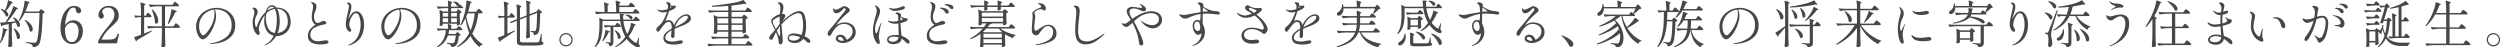 <svg xmlns="http://www.w3.org/2000/svg" width="983.09" height="18.625" viewBox="0 0 983.09 18.625">
  <defs>
    <style>
      .cls-1 {
        fill: #48464a;
        fill-rule: evenodd;
      }
    </style>
  </defs>
  <path id="main_text01.svg" class="cls-1" d="M308.188,134.04a5.515,5.515,0,0,0-1.32-.58,0.214,0.214,0,0,0-.24.02,0.119,0.119,0,0,0,.02.2,8.678,8.678,0,0,1,1.12,1.23,5.13,5.13,0,0,1,.74,1.29,0.63,0.63,0,0,0,.14.16,0.789,0.789,0,0,0,.34.1,0.484,0.484,0,0,0,.39-0.18,0.726,0.726,0,0,0,.15-0.48,1.439,1.439,0,0,0-.22-0.72,2.912,2.912,0,0,0-.68-0.76,25.13,25.13,0,0,0,2.14-3.04l0.34-.12a0.257,0.257,0,0,0,.18-0.14q0-.24-1.72-0.92a0.13,0.13,0,0,0-.2.12,15.23,15.23,0,0,1-.45,1.9,12.217,12.217,0,0,1-.71,1.86Zm13.4,0.46h-5.36a29.757,29.757,0,0,0,1.18-3.18l0.34-.14a0.241,0.241,0,0,0,.18-0.16,0.6,0.6,0,0,0-.4-0.3,12.412,12.412,0,0,0-1.44-.48,0.113,0.113,0,0,0-.13,0,0.146,0.146,0,0,0-.05.12,13.776,13.776,0,0,1-.28,2.03,17.8,17.8,0,0,1-.54,2.09,21.055,21.055,0,0,1-1.4,3.44,0.146,0.146,0,0,0,.04.22l0.06,0.04a0.134,0.134,0,0,0,.22-0.04,15.134,15.134,0,0,0,1.94-3.08h5.84q-0.32,10.459-1.28,11.42a1.191,1.191,0,0,1-.36.24,1.447,1.447,0,0,1-.48.06q-0.62,0-3.04-.28a0.143,0.143,0,0,0-.13.02,0.146,0.146,0,0,0-.05.12v0.06a0.146,0.146,0,0,0,.14.16,7.154,7.154,0,0,1,2.14.64,1.062,1.062,0,0,1,.4.84,0.142,0.142,0,0,0,.16.16,2.929,2.929,0,0,0,2.2-.96q1.26-1.56,1.54-12.3a1.519,1.519,0,0,0,.72-0.24,0.151,0.151,0,0,0,.04-0.2,2.68,2.68,0,0,0-.69-0.73,1.852,1.852,0,0,0-.71-0.45,0.266,0.266,0,0,0-.16.06,1.018,1.018,0,0,0-.18.19c-0.067.087-.113,0.15-0.14,0.19Zm-12.58,4.18q1.041-1.159,2.05-2.54t1.69-2.52l0.36-.12a0.226,0.226,0,0,0,.2-0.14q0-.26-1.64-0.94c-0.12-.067-0.193-0.04-0.22.08a12.99,12.99,0,0,1-.61,1.76,18.059,18.059,0,0,1-.89,1.84q-0.82,1.52-1.56,2.62-0.54.041-1.88,0.1a0.116,0.116,0,0,0-.14.12V139l0.32,1.16a0.154,0.154,0,0,0,.14.14l0.06-.02a0.694,0.694,0,0,0,.34-0.36q1.36-.24,2.46-0.48v3.5q-0.019,1.8-.08,2.91t-0.14,2.29a0.383,0.383,0,0,0,.13.27,0.4,0.4,0,0,0,.29.13,1.479,1.479,0,0,0,.65-0.14,1.425,1.425,0,0,0,.45-0.32,0.268,0.268,0,0,0,.08-0.2q-0.12-2.081-.16-4.58v-4.12q0.72-.161,1.6-0.36a6.674,6.674,0,0,1,.48,1.4,0.469,0.469,0,0,0,.1.2,0.817,0.817,0,0,0,.44.14,0.516,0.516,0,0,0,.43-0.23,0.968,0.968,0,0,0,.17-0.59,2.541,2.541,0,0,0-.59-1.46,5.693,5.693,0,0,0-1.85-1.5,0.216,0.216,0,0,0-.22,0,0.154,0.154,0,0,0-.02.22q0.54,0.84.86,1.4Zm7-.64a10.552,10.552,0,0,1,1.23,1.97,6.184,6.184,0,0,1,.63,2.01,0.469,0.469,0,0,0,.1.2,0.858,0.858,0,0,0,.48.16,0.577,0.577,0,0,0,.49-0.27,1.207,1.207,0,0,0,.19-0.71,3.09,3.09,0,0,0-.7-1.78,6.559,6.559,0,0,0-2.2-1.78,0.216,0.216,0,0,0-.22,0c-0.067.04-.067,0.107,0,0.2h0Zm-8.62,3.18a13.978,13.978,0,0,1-.22,2,15.346,15.346,0,0,1-.48,2.04q-0.279.881-.44,1.26a0.161,0.161,0,0,0,.06.22l0.04,0.02a0.134,0.134,0,0,0,.22-0.04,10.425,10.425,0,0,0,1.17-2.08,20.352,20.352,0,0,0,.91-2.56l0.34-.16a0.336,0.336,0,0,0,.22-0.22,0.818,0.818,0,0,0-.72-0.3l-0.92-.32a0.1,0.1,0,0,0-.13.01,0.177,0.177,0,0,0-.05.13h0Zm4.3,0.14a14.489,14.489,0,0,1,.79,1.81,7.471,7.471,0,0,1,.43,1.77,0.46,0.46,0,0,0,.1.18,0.775,0.775,0,0,0,.46.18,0.517,0.517,0,0,0,.45-0.26,1.268,1.268,0,0,0,.17-0.7,3.043,3.043,0,0,0-.5-1.52,5.548,5.548,0,0,0-1.6-1.62,0.209,0.209,0,0,0-.22-0.04h-0.02c-0.08.027-.1,0.093-0.06,0.2h0Zm23.44-3.42a3.641,3.641,0,0,0-1.82.5,4.136,4.136,0,0,0-1.48,1.48,20.238,20.238,0,0,1,.5-3.19,8.351,8.351,0,0,1,1.1-2.68,2.084,2.084,0,0,1,1.76-1.09,0.854,0.854,0,0,1,.66.22,1.138,1.138,0,0,1,.24.68,1.606,1.606,0,0,0,.36.97,0.956,0.956,0,0,0,.74.37,0.943,0.943,0,0,0,.69-0.29,0.962,0.962,0,0,0,.29-0.71,1.482,1.482,0,0,0-.34-0.92,2.35,2.35,0,0,0-1.01-.71,4.247,4.247,0,0,0-1.59-.27,3.74,3.74,0,0,0-2.37,1.01,7.4,7.4,0,0,0-2.01,3.04,13.349,13.349,0,0,0-.8,4.89,8.012,8.012,0,0,0,.58,3.15,4.963,4.963,0,0,0,1.62,2.13,3.872,3.872,0,0,0,2.34.76,3.718,3.718,0,0,0,2.23-.7,4.569,4.569,0,0,0,1.5-1.88,6.182,6.182,0,0,0,.53-2.56,4.876,4.876,0,0,0-.44-2.06,3.777,3.777,0,0,0-1.28-1.55,3.393,3.393,0,0,0-2-.59h0Zm-0.54,8.58a2.167,2.167,0,0,1-2.21-1.5,10.838,10.838,0,0,1-.59-3.72,3.357,3.357,0,0,1,1.15-1.83,2.671,2.671,0,0,1,1.61-.59,2.626,2.626,0,0,1,1.75.7,3.7,3.7,0,0,1,.81,2.82,6.474,6.474,0,0,1-.32,2.1,3.581,3.581,0,0,1-.89,1.48,1.85,1.85,0,0,1-1.31.54h0Zm18.46-2.96,0.02-.1a0.135,0.135,0,0,0-.06-0.12,0.784,0.784,0,0,0-.18-0.08,1.6,1.6,0,0,0-.18-0.04,0.146,0.146,0,0,0-.14.12,4.9,4.9,0,0,1-.73,1.42,1.962,1.962,0,0,1-1.09.61,10.3,10.3,0,0,1-2.18.17h-2.38a14.9,14.9,0,0,1,3-4.18q0.44-.44.78-0.74c0.227-.2.413-0.373,0.56-0.52q0.96-.88,1.44-1.41a4.36,4.36,0,0,0,.76-1.16,3.586,3.586,0,0,0,.28-1.47,4.386,4.386,0,0,0-.37-1.77,3.217,3.217,0,0,0-1.25-1.42,4.211,4.211,0,0,0-2.32-.57,4.122,4.122,0,0,0-2.23.57,3.807,3.807,0,0,0-1.36,1.39,3.255,3.255,0,0,0-.45,1.56,1.605,1.605,0,0,0,.33,1.07,0.951,0.951,0,0,0,.73.39,1.015,1.015,0,0,0,.75-0.29,1.042,1.042,0,0,0,.29-0.77,1.068,1.068,0,0,0-.07-0.41,2.666,2.666,0,0,0-.21-0.39,1.834,1.834,0,0,1-.23-0.4,1.212,1.212,0,0,1-.07-0.44,1.38,1.38,0,0,1,.66-1.15,2.688,2.688,0,0,1,1.6-.47,2.173,2.173,0,0,1,1.88.82,3.133,3.133,0,0,1,.6,1.9,4.392,4.392,0,0,1-.66,2.27,21.513,21.513,0,0,1-2.12,2.81q-1.4,1.68-2.25,2.94a13.839,13.839,0,0,0-1.43,2.76,0.257,0.257,0,0,0,0,.2l0.1,0.22a0.207,0.207,0,0,0,.2.12h7a0.156,0.156,0,0,0,.18-0.14c0.013-.067.033-0.153,0.06-0.26l0.1-.4q0.2-.88.64-2.64h0Zm21.04-11.7h-6.72q-1.339-.041-2.44-0.14c-0.093,0-.14.033-0.14,0.1a0.117,0.117,0,0,0,.02.08l0.36,0.72a0.168,0.168,0,0,0,.14.1h0.06a21.387,21.387,0,0,1,2.86-.26h1.68v7.86h-3.18q-1.34-.04-2.44-0.14c-0.093,0-.14.033-0.14,0.1a0.117,0.117,0,0,0,.02.08l0.34,0.72a0.168,0.168,0,0,0,.14.1h0.06a21.387,21.387,0,0,1,2.86-.26h2.34v2.56q-0.02,1.579-.07,2.62t-0.13,2.1a0.37,0.37,0,0,0,.13.28,0.4,0.4,0,0,0,.27.12,1.527,1.527,0,0,0,1.12-.46,0.274,0.274,0,0,0,.08-0.2q-0.12-2.081-.16-4.58v-2.44h5.4a0.668,0.668,0,0,0,.35-0.09,0.265,0.265,0,0,0,.15-0.23,0.228,0.228,0,0,0-.02-0.1,3.4,3.4,0,0,0-.79-0.83,2.329,2.329,0,0,0-.81-0.55,0.253,0.253,0,0,0-.17.09,2.071,2.071,0,0,0-.21.26c-0.08.113-.14,0.2-0.18,0.25l-0.42.6h-3.3v-7.86h4.98a0.5,0.5,0,0,0,.48-0.22,0.346,0.346,0,0,0,.02-0.2,3.31,3.31,0,0,0-.78-0.82,2.289,2.289,0,0,0-.8-0.54,0.253,0.253,0,0,0-.17.09,2.071,2.071,0,0,0-.21.26c-0.08.113-.14,0.2-0.18,0.25Zm-10.52,4.3h-0.64v-4.02l0.36-.22a0.275,0.275,0,0,0,.18-0.2,0.54,0.54,0,0,0-.39-0.31,13.978,13.978,0,0,0-1.41-.47c-0.12-.04-0.18-0.007-0.18.1v0.04a30.943,30.943,0,0,1,.22,3.9v1.18h-0.86q-1.06-.04-1.6-0.12c-0.107-.027-0.16.007-0.16,0.1l0.02,0.08,0.34,0.64a0.168,0.168,0,0,0,.14.1h0.06a4.273,4.273,0,0,1,1.26-.24h0.8v6.9l-0.66.24q-1.361.52-1.94,0.68c-0.093.013-.12,0.08-0.08,0.2l0.64,1.36a0.131,0.131,0,0,0,.12.1,0.135,0.135,0,0,0,.1-0.04,0.606,0.606,0,0,0,.24-0.4q2.3-1.3,4.5-2.66l1.28-.76a0.19,0.19,0,0,0,.08-0.16v-0.06a0.141,0.141,0,0,0-.14-0.1,0.117,0.117,0,0,0-.08.02q-0.64.24-.96,0.38c-0.267.093-.553,0.2-0.86,0.33s-0.647.257-1.02,0.39v-6.42h2.44a0.475,0.475,0,0,0,.46-0.22,0.518,0.518,0,0,0,0-.2,3.588,3.588,0,0,0-.69-0.81,1.826,1.826,0,0,0-.71-0.53,0.2,0.2,0,0,0-.15.08,2.214,2.214,0,0,0-.18.25c-0.073.113-.13,0.2-0.17,0.27Zm10.1-2.48a15.567,15.567,0,0,1-.34,1.92q-0.26,1.121-.58,2.08-0.2.66-.5,1.46a0.158,0.158,0,0,0,.08.22l0.04,0.02a0.167,0.167,0,0,0,.22-0.06,30.893,30.893,0,0,0,2.64-4.56l0.34-.14a0.312,0.312,0,0,0,.22-0.18,1.127,1.127,0,0,0-.86-0.42l-1.06-.44a0.131,0.131,0,0,0-.2.1h0Zm-7.68.28a20.45,20.45,0,0,1,.83,2.51,11.2,11.2,0,0,1,.39,2.39,0.272,0.272,0,0,0,.08.2,0.838,0.838,0,0,0,.48.22,0.579,0.579,0,0,0,.5-0.34,1.77,1.77,0,0,0,.2-0.9,4.849,4.849,0,0,0-.51-1.99,8.117,8.117,0,0,0-1.63-2.25,0.22,0.22,0,0,0-.14-0.08l-0.08.02h-0.02a0.157,0.157,0,0,0-.12.16Zm25.42-.9a8.692,8.692,0,0,0-3.9.92,7.631,7.631,0,0,0-3,2.61,6.725,6.725,0,0,0-1.14,3.85,7.9,7.9,0,0,0,.37,2.42,5.132,5.132,0,0,0,1,1.87,1.81,1.81,0,0,0,1.35.71,2.265,2.265,0,0,0,1.27-.67,9.094,9.094,0,0,0,1.64-1.98,15.657,15.657,0,0,0,1.51-3.09,9.856,9.856,0,0,0,.72-3.4,7.3,7.3,0,0,0-.14-1.34,4.839,4.839,0,0,0-.4-1.26,4.546,4.546,0,0,1,.5-0.02,7.039,7.039,0,0,1,2.92.63,5.418,5.418,0,0,1,2.31,2,6.183,6.183,0,0,1,.91,3.49,5.777,5.777,0,0,1-2.14,4.8,12.168,12.168,0,0,1-5.56,2.3,1.27,1.27,0,0,0-.8.26c0,0.067.093,0.1,0.28,0.1a17.083,17.083,0,0,0,3.63-.49,9.429,9.429,0,0,0,4.08-2.13,5.93,5.93,0,0,0,1.91-4.76,6.327,6.327,0,0,0-1.15-3.91,6.671,6.671,0,0,0-2.83-2.22,8.737,8.737,0,0,0-3.34-.69h0Zm-0.82,2.24a9.588,9.588,0,0,1-.47,2.93,13.825,13.825,0,0,1-1.59,3.21,11.619,11.619,0,0,1-1.27,1.67,1.854,1.854,0,0,1-1.19.75,0.976,0.976,0,0,1-.58-0.38,3.414,3.414,0,0,1-.65-1.18,5.935,5.935,0,0,1-.29-2,6.409,6.409,0,0,1,.8-3.2,6.5,6.5,0,0,1,2.13-2.29,6.791,6.791,0,0,1,2.89-1.07,5.053,5.053,0,0,1,.22,1.56h0Zm24.54-2.34h-0.2a2.185,2.185,0,0,0-1.8-.94,1.848,1.848,0,0,0-1.47.74,5.507,5.507,0,0,0-.97,1.92,12.552,12.552,0,0,0-3.32,5.44,1.79,1.79,0,0,1-.14.32,0.22,0.22,0,0,1-.16.14,0.709,0.709,0,0,1-.4-0.62,4.494,4.494,0,0,1-.18-1.26,6.512,6.512,0,0,1,.12-1.24,3.8,3.8,0,0,1,.34-1.04c0.04-.067.11-0.2,0.21-0.41a5.981,5.981,0,0,0,.27-0.66,2.294,2.294,0,0,0,.12-0.75,1.571,1.571,0,0,0-.27-0.95,1.6,1.6,0,0,0-.62-0.53,1.5,1.5,0,0,0-.61-0.16,0.866,0.866,0,0,0-.37.07,0.214,0.214,0,0,0-.15.19,0.371,0.371,0,0,0,.14.19,2.874,2.874,0,0,1,.24.25,1.968,1.968,0,0,1,.27.49,2.022,2.022,0,0,1,.07.61,4.135,4.135,0,0,1-.07.81q-0.071.35-.21,0.89a10.393,10.393,0,0,0-.27,1.15,7.564,7.564,0,0,0-.09,1.25,9.245,9.245,0,0,0,.19,1.88,5.6,5.6,0,0,0,.57,1.6,5.2,5.2,0,0,0,.69.92,1.115,1.115,0,0,0,.75.44,0.554,0.554,0,0,0,.4-0.18,0.622,0.622,0,0,0,.18-0.46,2.645,2.645,0,0,0-.14-0.68,3.99,3.99,0,0,1-.22-1.14,2.646,2.646,0,0,1,.08-0.64,13.191,13.191,0,0,1,2.28-4.72,10.779,10.779,0,0,0-.22,2.12,6.932,6.932,0,0,0,1.07,4.26,4.568,4.568,0,0,0,2.61,1.74,6.809,6.809,0,0,1-3.16,3.38,0.523,0.523,0,0,0-.32.3c0,0.066.047,0.1,0.14,0.1a0.627,0.627,0,0,0,.24-0.06,9.025,9.025,0,0,0,4.12-3.58h0.2a5.647,5.647,0,0,0,2.62-.65,5.281,5.281,0,0,0,2.06-1.91,5.481,5.481,0,0,0,.8-3,6.272,6.272,0,0,0-.7-3.07,4.6,4.6,0,0,0-1.93-1.91,5.951,5.951,0,0,0-2.79-.64h0Zm-2.02-.38a1.211,1.211,0,0,1,.94.46,6.391,6.391,0,0,0-2.1.74q-0.4.24-.6,0.38a3.138,3.138,0,0,1,.73-1.15,1.447,1.447,0,0,1,1.03-.43h0Zm2.34,10.38a13.116,13.116,0,0,0,.78-4.8,14.28,14.28,0,0,0-.23-2.48,7.179,7.179,0,0,0-.75-2.24,3.959,3.959,0,0,1,2.22.66,4.133,4.133,0,0,1,1.44,1.72,5.7,5.7,0,0,1,.5,2.42,4.328,4.328,0,0,1-1.25,3.49,5.144,5.144,0,0,1-2.71,1.23h0Zm-4.64-5.82a8.226,8.226,0,0,1,.22-1.96,5.843,5.843,0,0,1,3.32-1.68,10.277,10.277,0,0,1,.74,4.56,17.825,17.825,0,0,1-.17,2.32,12.807,12.807,0,0,1-.61,2.54,3.357,3.357,0,0,1-2.72-2.05,9.059,9.059,0,0,1-.78-3.73h0Zm21.28,10.3a9.85,9.85,0,0,0,2.44-.24,0.94,0.94,0,0,0,.9-0.7q0-.66-1.12-0.66a8.805,8.805,0,0,0-1.3.16c-0.066.013-.273,0.047-0.62,0.1a6.863,6.863,0,0,1-1.04.08,3.263,3.263,0,0,1-2.28-.7,2.272,2.272,0,0,1-.76-1.74,3.006,3.006,0,0,1,1.66-2.9,12.108,12.108,0,0,1,3.44-1.18,2.783,2.783,0,0,0,.88-0.26,0.553,0.553,0,0,0,.28-0.52,0.62,0.62,0,0,0-.37-0.47,1.406,1.406,0,0,0-.75-0.23,3.367,3.367,0,0,0-1.06.38q-0.379.18-.76,0.32a1.873,1.873,0,0,1-.6.14,0.838,0.838,0,0,1-.62-0.35,2.745,2.745,0,0,1-.49-0.9,3.455,3.455,0,0,1-.19-1.13,4.862,4.862,0,0,1,.1-1.07,4.68,4.68,0,0,1,.3-0.87c0.094-.253.147-0.4,0.16-0.44,0.027-.067.074-0.2,0.14-0.39s0.127-.4.18-0.62a2.8,2.8,0,0,0,.08-0.67,1.46,1.46,0,0,0-.94-1.52,2.341,2.341,0,0,0-.48-0.17,2,2,0,0,0-.48-0.07c-0.186,0-.28.04-0.28,0.12a0.34,0.34,0,0,0,.13.15c0.087,0.073.177,0.157,0.27,0.25a1.393,1.393,0,0,1,.34.52,2.17,2.17,0,0,1,.1.72,8.1,8.1,0,0,1-.22,1.7,10.917,10.917,0,0,0-.28,2.3,4.432,4.432,0,0,0,.33,1.84,3.229,3.229,0,0,0,1.13,1.28,8.934,8.934,0,0,0-2.09,1.78,3.836,3.836,0,0,0-.87,2.58,2.7,2.7,0,0,0,1.43,2.66,7.266,7.266,0,0,0,3.31.72h0Zm14.4-13a2.386,2.386,0,0,0-1.83.82,8.17,8.17,0,0,0-1.37,2.22,5.527,5.527,0,0,1,.26-1.26l0.2-.6q0.339-1.06.51-1.73a5.409,5.409,0,0,0,.17-1.33,1.783,1.783,0,0,0-.36-1.15,1.074,1.074,0,0,0-.86-0.45,0.858,0.858,0,0,0-.34.06,0.184,0.184,0,0,0-.14.16,0.4,0.4,0,0,0,.17.25,2.625,2.625,0,0,1,.27.27,1.1,1.1,0,0,1,.3.78,5.889,5.889,0,0,1-.139,1q-0.141.7-.32,1.46-0.362,1.541-.571,2.62a10.263,10.263,0,0,0-.209,1.92,4.964,4.964,0,0,0,.189,1.31,3.143,3.143,0,0,0,.571,1.16,1.112,1.112,0,0,0,.88.47,0.473,0.473,0,0,0,.35-0.13,0.451,0.451,0,0,0,.13-0.33,1.284,1.284,0,0,0-.1-0.44c-0.067-.173-0.141-0.34-0.22-0.5a4.862,4.862,0,0,1-.33-0.71,1.913,1.913,0,0,1-.11-0.65,5.72,5.72,0,0,1,.38-1.81,7.073,7.073,0,0,1,.98-1.9,1.637,1.637,0,0,1,1.259-.81,1.61,1.61,0,0,1,1.34,1.33,9.131,9.131,0,0,1,.5,3.21,10.425,10.425,0,0,1-1.05,4.58,6.765,6.765,0,0,1-3.65,3.28,0.167,0.167,0,0,0-.1.14,0.144,0.144,0,0,0,.179.14,1.121,1.121,0,0,0,.361-0.08,7.653,7.653,0,0,0,4.31-3.06,9.429,9.429,0,0,0,1.31-5.12,7.829,7.829,0,0,0-.421-2.68,4.537,4.537,0,0,0-1.1-1.8,2.039,2.039,0,0,0-1.4-.64h0Zm17.76-1.38a8.692,8.692,0,0,0-3.9.92,7.631,7.631,0,0,0-3,2.61,6.725,6.725,0,0,0-1.14,3.85,7.9,7.9,0,0,0,.37,2.42,5.117,5.117,0,0,0,1,1.87,1.81,1.81,0,0,0,1.35.71,2.265,2.265,0,0,0,1.27-.67,9.122,9.122,0,0,0,1.64-1.98,15.713,15.713,0,0,0,1.51-3.09,9.856,9.856,0,0,0,.72-3.4,7.218,7.218,0,0,0-.141-1.34,4.841,4.841,0,0,0-.4-1.26,4.533,4.533,0,0,1,.5-0.02,7.042,7.042,0,0,1,2.92.63,5.418,5.418,0,0,1,2.31,2,6.191,6.191,0,0,1,.91,3.49,5.779,5.779,0,0,1-2.14,4.8,12.168,12.168,0,0,1-5.56,2.3,1.266,1.266,0,0,0-.8.26c0,0.067.093,0.1,0.28,0.1a17.083,17.083,0,0,0,3.63-.49,9.44,9.44,0,0,0,4.08-2.13,5.93,5.93,0,0,0,1.91-4.76,6.334,6.334,0,0,0-1.15-3.91,6.671,6.671,0,0,0-2.83-2.22,8.74,8.74,0,0,0-3.34-.69h0Zm-0.82,2.24a9.588,9.588,0,0,1-.47,2.93,13.905,13.905,0,0,1-1.59,3.21,11.619,11.619,0,0,1-1.27,1.67,1.854,1.854,0,0,1-1.19.75,0.976,0.976,0,0,1-.58-0.38,3.414,3.414,0,0,1-.65-1.18,5.909,5.909,0,0,1-.29-2,6.4,6.4,0,0,1,.8-3.2,6.5,6.5,0,0,1,2.13-2.29,6.786,6.786,0,0,1,2.89-1.07,5.083,5.083,0,0,1,.22,1.56h0Zm30.08-.7h-3.18a33.5,33.5,0,0,0,.9-3.38l0.36-.18a0.3,0.3,0,0,0,.18-0.16,0.6,0.6,0,0,0-.43-0.28,13.062,13.062,0,0,0-1.51-.4c-0.134-.027-0.2.02-0.2,0.14a13.4,13.4,0,0,1-.14,2.02q-0.16,1.2-.38,2.18a25.931,25.931,0,0,1-1.8,5.14,0.142,0.142,0,0,0,.06.22l0.04,0.02a0.167,0.167,0,0,0,.22-0.06,14.791,14.791,0,0,0,1.68-2.74,25.916,25.916,0,0,0,1.46,5.84,14.91,14.91,0,0,1-4.7,5.22,0.136,0.136,0,0,0-.02.22v0.02a0.161,0.161,0,0,0,.22.06,14.248,14.248,0,0,0,5.04-4.34,11.929,11.929,0,0,0,3.42,4.26,0.115,0.115,0,0,0,.12.04,0.13,0.13,0,0,0,.08-0.1,1.249,1.249,0,0,1,1-.78,0.166,0.166,0,0,0,.16-0.14,0.169,0.169,0,0,0-.1-0.14,11.513,11.513,0,0,1-4.04-4.12,16.033,16.033,0,0,0,1.51-3.58,28.134,28.134,0,0,0,.87-4.38h1.24a0.476,0.476,0,0,0,.46-0.22,0.518,0.518,0,0,0,0-.2,3.371,3.371,0,0,0-.77-0.82,2.239,2.239,0,0,0-.79-0.54,0.251,0.251,0,0,0-.17.09,2.071,2.071,0,0,0-.21.26c-0.08.113-.14,0.2-0.18,0.25Zm-7.76-.1h-2.1v-1.32h4.32a0.467,0.467,0,0,0,.42-0.18,0.152,0.152,0,0,0-.04-0.22q-0.58-.52-1.3-1.08a0.136,0.136,0,0,0-.22.02l-0.18.22a0.533,0.533,0,0,0,.06-0.24,0.936,0.936,0,0,0-.49-0.74,2.841,2.841,0,0,0-1.49-.38,0.213,0.213,0,0,0-.2.1q-0.1.1,0.06,0.18a3.5,3.5,0,0,1,.68.55,2.688,2.688,0,0,1,.48.65,0.239,0.239,0,0,0,.14.14,0.663,0.663,0,0,0,.26.06,0.6,0.6,0,0,0,.32-0.1l-0.36.44h-2.46v-1.2l0.3-.2a0.271,0.271,0,0,0,.16-0.2q0-.26-1.56-0.76c-0.134-.04-0.2.007-0.2,0.14a18.412,18.412,0,0,1,.12,2.22h-1.8q-1.341-.04-2.44-0.14c-0.094,0-.14.033-0.14,0.1a0.112,0.112,0,0,0,.02.08l0.34,0.7a0.167,0.167,0,0,0,.14.1h0.06a15.28,15.28,0,0,1,2.42-.26h1.4v1.32h-2l-1.22-.6a0.162,0.162,0,0,0-.13-0.02,0.094,0.094,0,0,0-.05.1v0.04a26.621,26.621,0,0,1,.16,3v1.06l-0.02.54q-0.021.559-.08,1.14a0.487,0.487,0,0,0,.08.28,0.235,0.235,0,0,0,.2.12,1.6,1.6,0,0,0,.64-0.14,0.463,0.463,0,0,0,.32-0.24V139.3h5.54v0.5a0.141,0.141,0,0,0,.16.16h0.02a1.371,1.371,0,0,0,.55-0.14,1.589,1.589,0,0,0,.47-0.3,0.361,0.361,0,0,0,.06-0.18q-0.06-.9-0.12-2.66v-1.44a1.075,1.075,0,0,0,.62-0.28,0.157,0.157,0,0,0,.06-0.18,2.618,2.618,0,0,0-.63-0.7,1.511,1.511,0,0,0-.67-0.42,0.322,0.322,0,0,0-.24.17c-0.08.113-.14,0.2-0.18,0.25Zm-5.38,2.04v-1.48h2.1v1.48h-2.1Zm3.28,0v-1.48h2.26v1.48h-2.26Zm9.26-1.34a22.43,22.43,0,0,1-1.62,6.72,24.18,24.18,0,0,1-1.68-5.46q0.18-.42.5-1.26h2.8Zm-10.44,3.5h-2.1v-1.56h2.1v1.56Zm3.44-1.56v1.56h-2.26v-1.56h2.26Zm-0.18,4.12h-2.08v-0.9l0.18-.12q0.159-.12-0.06-0.3a5.122,5.122,0,0,0-1.22-.52,0.151,0.151,0,0,0-.14-0.01,0.131,0.131,0,0,0-.06.13,15.03,15.03,0,0,1,.1,1.72h-1.8q-1.341-.04-2.44-0.14c-0.094,0-.14.033-0.14,0.1a0.112,0.112,0,0,0,.02.08l0.34,0.7a0.143,0.143,0,0,0,.2.08,8.366,8.366,0,0,1,1.82-.24h1.12a9.865,9.865,0,0,1-.82,3.39,7.482,7.482,0,0,1-2.54,2.91,0.132,0.132,0,0,0-.04.22l0.06,0.08a0.146,0.146,0,0,0,.22.04,7.822,7.822,0,0,0,3.96-4.56h3.1a13.174,13.174,0,0,1-.35,1.95,2.027,2.027,0,0,1-.45.95,0.934,0.934,0,0,1-.62.16c-0.12,0-.27-0.007-0.45-0.02l-0.55-.04c-0.187-.027-0.514-0.053-0.98-0.08-0.107-.027-0.16.02-0.16,0.14v0.04a0.146,0.146,0,0,0,.14.16,4.694,4.694,0,0,1,1.2.36,1.157,1.157,0,0,1,.16.12,0.925,0.925,0,0,1,.24.62,0.141,0.141,0,0,0,.16.16,2.778,2.778,0,0,0,1.54-.46q1.02-.76,1.3-3.94a1.478,1.478,0,0,0,.64-0.18,0.141,0.141,0,0,0,.06-0.2,2.651,2.651,0,0,0-.62-0.66,1.533,1.533,0,0,0-.64-0.4,0.382,0.382,0,0,0-.26.15c-0.094.1-.16,0.17-0.2,0.21l-0.3.36h-2.78a13.2,13.2,0,0,0,.26-1.48h4.74a0.668,0.668,0,0,0,.35-0.09,0.278,0.278,0,0,0,.15-0.25l-0.02-.08a2.748,2.748,0,0,0-.72-0.7,1.95,1.95,0,0,0-.76-0.44,0.4,0.4,0,0,0-.27.2c-0.1.133-.177,0.233-0.23,0.3Zm31.56-6.78-0.18.06-2.6,1.02v-4.1l0.32-.22a0.277,0.277,0,0,0,.16-0.22,0.534,0.534,0,0,0-.36-0.32,10.647,10.647,0,0,0-1.28-.48c-0.134-.04-0.2.007-0.2,0.14a23.258,23.258,0,0,1,.16,2.78v2.9l-2.58,1v-4.06l0.34-.22a0.271,0.271,0,0,0,.16-0.2,0.519,0.519,0,0,0-.36-0.34,10.207,10.207,0,0,0-1.32-.48c-0.134-.04-0.2.007-0.2,0.14a22.426,22.426,0,0,1,.16,2.76v2.88l-2.56,1.02a0.114,0.114,0,0,0-.06.2l0.16,0.22a0.23,0.23,0,0,0,.16.08,0.085,0.085,0,0,0,.06-0.02l2.24-.88v7.94a2.138,2.138,0,0,0,.23,1.1,1.28,1.28,0,0,0,.78.54,5.748,5.748,0,0,0,1.53.16h2.92q2.119,0,3.15-.08a4.714,4.714,0,0,0,1.42-.26,0.59,0.59,0,0,0,.39-0.56,0.476,0.476,0,0,0-.13-0.35,1.491,1.491,0,0,0-.51-0.27l-0.04-2.96c0-.107-0.04-0.16-0.12-0.16a0.145,0.145,0,0,0-.16.14,18.8,18.8,0,0,1-.7,2.9,0.8,0.8,0,0,1-.21.21,0.75,0.75,0,0,1-.33.09q-0.621.06-2.72,0.06h-2.86a2.5,2.5,0,0,1-1.15-.17,0.708,0.708,0,0,1-.27-0.65v-8.14l2.58-1.02v2.8q-0.021,1.74-.07,2.88t-0.13,2.3a0.369,0.369,0,0,0,.13.28,0.416,0.416,0,0,0,.29.12,1.32,1.32,0,0,0,.61-0.16,1.451,1.451,0,0,0,.47-0.36,0.361,0.361,0,0,0,.06-0.18q-0.12-2.12-.16-4.6V136.2l2.94-1.16q-0.04,3.461-.18,5.06a4.654,4.654,0,0,1-.4,1.92,0.435,0.435,0,0,1-.19.14,0.939,0.939,0,0,1-.31.04q-0.4,0-1.28-.08c-0.107-.027-0.16.02-0.16,0.14v0.06a0.145,0.145,0,0,0,.14.16,2.35,2.35,0,0,1,.86.36,1.06,1.06,0,0,1,.22.76,0.141,0.141,0,0,0,.16.16,2.028,2.028,0,0,0,1.44-.64,4.336,4.336,0,0,0,.66-2.22q0.2-1.721.24-5.68a1.32,1.32,0,0,0,.66-0.24,0.13,0.13,0,0,0,.04-0.18,2.77,2.77,0,0,0-.65-0.76,1.644,1.644,0,0,0-.67-0.46,0.207,0.207,0,0,0-.15.07,1.457,1.457,0,0,0-.16.2c-0.06.087-.1,0.15-0.13,0.19Zm-10.84,1.8h-0.66V131.8l0.34-.2a0.275,0.275,0,0,0,.18-0.2,0.54,0.54,0,0,0-.39-0.31,14.407,14.407,0,0,0-1.39-.47c-0.12-.04-0.18-0.007-0.18.1v0.04a31.132,31.132,0,0,1,.22,3.9v1.62h-0.8a14.152,14.152,0,0,1-1.52-.12c-0.107-.027-0.16.007-0.16,0.1l0.02,0.08,0.34,0.68a0.135,0.135,0,0,0,.2.08,4.09,4.09,0,0,1,1.14-.22h0.78v6.88q-1.5.66-2.4,0.96a0.128,0.128,0,0,0-.12.14,0.112,0.112,0,0,0,.02.08l0.62,1.38a0.151,0.151,0,0,0,.1.11,0.131,0.131,0,0,0,.12-0.07,0.856,0.856,0,0,0,.22-0.42q2.2-1.38,4.4-2.92l1.16-.78a0.161,0.161,0,0,0,.06-0.22,0.142,0.142,0,0,0-.14-0.1,0.082,0.082,0,0,0-.06.02l-2.76,1.28v-6.34h2.46a0.456,0.456,0,0,0,.44-0.22,0.354,0.354,0,0,0,.02-0.2,3.644,3.644,0,0,0-.69-0.81,1.834,1.834,0,0,0-.71-0.53,0.2,0.2,0,0,0-.15.08,1.8,1.8,0,0,0-.17.24,2.935,2.935,0,0,1-.18.26Zm22.38,11.92a2.54,2.54,0,0,0,1.3-.35,2.6,2.6,0,0,0,1.3-2.27,2.538,2.538,0,0,0-.35-1.3,2.6,2.6,0,0,0-.95-0.95,2.54,2.54,0,0,0-1.3-.35,2.637,2.637,0,0,0-2.27,1.3,2.528,2.528,0,0,0-.35,1.3,2.618,2.618,0,0,0,2.62,2.62h0Zm0-.5a2.117,2.117,0,0,1-2.12-2.12,2.018,2.018,0,0,1,.62-1.48,2.125,2.125,0,0,1,3,0,2.021,2.021,0,0,1,.62,1.48,2.117,2.117,0,0,1-2.12,2.12h0Zm26.3-13.02h-5.34v-1.92h5.6a0.709,0.709,0,0,0,.37-0.09,0.278,0.278,0,0,0,.15-0.25l-0.02-.08a3.166,3.166,0,0,0-.77-0.8,2.128,2.128,0,0,0-.81-0.52,0.272,0.272,0,0,0-.18.1,1.446,1.446,0,0,0-.19.24c-0.06.093-.117,0.173-0.17,0.24l-0.4.56h-3.58v-0.78l0.32-.2a0.343,0.343,0,0,0,.16-0.18,0.531,0.531,0,0,0-.38-0.31,13.4,13.4,0,0,0-1.38-.47c-0.12-.04-0.18-0.007-0.18.1v0.04a31.132,31.132,0,0,1,.22,3.9v0.42h-3.34V132.1l0.32-.2a0.343,0.343,0,0,0,.16-0.18,0.578,0.578,0,0,0-.38-0.3,10.358,10.358,0,0,0-1.34-.46c-0.134-.04-0.2.007-0.2,0.14a26.556,26.556,0,0,1,.22,3.58h-1.22q-1.32-.041-2.36-0.14c-0.107,0-.16.033-0.16,0.1a0.112,0.112,0,0,0,.02.08l0.38,0.72a0.167,0.167,0,0,0,.14.1h0.06a21.372,21.372,0,0,1,2.86-.26h13.5a0.618,0.618,0,0,0,.34-0.09,0.268,0.268,0,0,0,.14-0.23,0.228,0.228,0,0,0-.02-0.1,3.24,3.24,0,0,0-.78-0.81,2.309,2.309,0,0,0-.8-0.53,0.23,0.23,0,0,0-.16.08,2.466,2.466,0,0,0-.21.25c-0.087.113-.15,0.2-0.19,0.25Zm0.2,3h-3.98q-0.041-.521-0.08-1.56l0.3-.2a0.274,0.274,0,0,0,.16-0.18,0.363,0.363,0,0,0-.35-0.19,10.952,10.952,0,0,0-1.21-.13,0.127,0.127,0,0,0-.18.14q0.039,1.219.14,2.12h-6.72l-1.32-.68a0.132,0.132,0,0,0-.13-0.01,0.139,0.139,0,0,0-.05.13q0.06,0.619.06,1.36v1.5a26.2,26.2,0,0,1-.35,4.47,10.458,10.458,0,0,1-1.43,3.75,0.156,0.156,0,0,0,.02.22l0.04,0.04a0.144,0.144,0,0,0,.24-0.02,8.044,8.044,0,0,0,2.16-3.82,19.823,19.823,0,0,0,.52-4.64v-1.74h7a17.054,17.054,0,0,0,1.98,6.22,13.77,13.77,0,0,1-3.86,3.7,0.176,0.176,0,0,0,.08.32,0.119,0.119,0,0,0,.08-0.02,13.4,13.4,0,0,0,4.24-3.2,10.064,10.064,0,0,0,2.84,2.62,3.383,3.383,0,0,0,1.68.68,0.618,0.618,0,0,0,.6-0.3,0.325,0.325,0,0,0,.06-0.2,1.666,1.666,0,0,0-.52-0.86l0.22-2.34a0.242,0.242,0,0,0-.03-0.14,0.129,0.129,0,0,0-.11-0.04,0.137,0.137,0,0,0-.12.12,9.671,9.671,0,0,1-.68,1.78,0.362,0.362,0,0,1-.26.28,0.676,0.676,0,0,1-.32-0.16,7.8,7.8,0,0,1-2.56-2.4,16.954,16.954,0,0,0,2.26-4.28l0.36-.1a0.257,0.257,0,0,0,.18-0.14q0-.24-1.72-0.78a0.13,0.13,0,0,0-.2.12,10.744,10.744,0,0,1-.42,1.85,10.568,10.568,0,0,1-.76,1.85l-0.28.5a13.729,13.729,0,0,1-1.5-5.08h5.9a0.476,0.476,0,0,0,.46-0.22,0.354,0.354,0,0,0,.02-0.2,3.1,3.1,0,0,0-.76-0.79,2.2,2.2,0,0,0-.78-0.51,0.272,0.272,0,0,0-.18.1,1.446,1.446,0,0,0-.19.24c-0.06.093-.117,0.173-0.17,0.24Zm-2.96-1.7a5.578,5.578,0,0,1,.98.64,4.109,4.109,0,0,1,.76.76,0.18,0.18,0,0,0,.14.12,1.063,1.063,0,0,0,.24.04,0.48,0.48,0,0,0,.5-0.5,1.109,1.109,0,0,0-.61-0.85,3.987,3.987,0,0,0-1.87-.51,0.213,0.213,0,0,0-.2.1,0.125,0.125,0,0,0,.06.2h0Zm-4.24,4h-1.78q-1.341-.04-2.44-0.14c-0.094,0-.14.033-0.14,0.1a0.112,0.112,0,0,0,.02.08l0.34,0.7a0.18,0.18,0,0,0,.16.1h0.04a3.866,3.866,0,0,1,1.22-.24h0.78v5.74a0.394,0.394,0,0,1-.07.26,0.355,0.355,0,0,1-.27.08l-0.58-.04-0.84-.04a0.116,0.116,0,0,0-.12.14v0.02a0.17,0.17,0,0,0,.16.16,1.75,1.75,0,0,1,1,.4,1.143,1.143,0,0,1,.24.72,0.133,0.133,0,0,0,.14.16h0.04a1.641,1.641,0,0,0,1.15-.59,2.368,2.368,0,0,0,.27-1.25v-5.76h2.42a0.5,0.5,0,0,0,.48-0.22,0.354,0.354,0,0,0,.02-0.2,2.938,2.938,0,0,0-.68-0.75,1.714,1.714,0,0,0-.72-0.47,0.207,0.207,0,0,0-.15.07,1.961,1.961,0,0,0-.18.22c-0.074.1-.13,0.177-0.17,0.23Zm-3.82,1.88a9.917,9.917,0,0,1-.36,1.96,7.911,7.911,0,0,1-.74,1.84l-0.12.18a0.145,0.145,0,0,0,.06.22l0.06,0.04a0.134,0.134,0,0,0,.22-0.04,8.487,8.487,0,0,0,1.15-1.47,10.782,10.782,0,0,0,.93-1.85l0.34-.14a0.3,0.3,0,0,0,.22-0.2,0.814,0.814,0,0,0-.7-0.32l-0.88-.34a0.113,0.113,0,0,0-.13,0,0.143,0.143,0,0,0-.05.12h0Zm3.74,0.3a6.457,6.457,0,0,1,.79,1.36,4.243,4.243,0,0,1,.37,1.42,0.245,0.245,0,0,0,.08.18,0.722,0.722,0,0,0,.42.14,0.517,0.517,0,0,0,.43-0.23,0.968,0.968,0,0,0,.17-0.59,2.231,2.231,0,0,0-.48-1.26,4.328,4.328,0,0,0-1.52-1.24,0.216,0.216,0,0,0-.22,0h-0.02a0.153,0.153,0,0,0-.02.22h0Zm28.2-6.56a3.627,3.627,0,0,0-1.68.46,5.486,5.486,0,0,0-1.48,1.1,9.921,9.921,0,0,0-1.02,1.27,9.142,9.142,0,0,0-.78,1.47,2.714,2.714,0,0,0-.73-1.46,2.091,2.091,0,0,0-1.53-.54,2.239,2.239,0,0,0-1.14.34,33.646,33.646,0,0,0,1.42-3.86,11.984,11.984,0,0,0,1.66-.74,2.986,2.986,0,0,0,.77-0.56,0.893,0.893,0,0,0,.31-0.58q0-.341-0.46-0.34a2,2,0,0,0-.4.04,1.121,1.121,0,0,1-.42.06,1.491,1.491,0,0,1-.86-0.22,3.4,3.4,0,0,0,.04-0.4,0.709,0.709,0,0,0-.1-0.44,1.155,1.155,0,0,0-.62-0.28,3.6,3.6,0,0,0-.68-0.12,0.286,0.286,0,0,0-.32.3,0.216,0.216,0,0,0,.1.16,1.593,1.593,0,0,1,.62,1.3,4.128,4.128,0,0,1-.14.98,6.827,6.827,0,0,1-1.4.37,7.664,7.664,0,0,1-1,.09,3.839,3.839,0,0,1-1.36-.24,1.174,1.174,0,0,0-.28-0.06,0.081,0.081,0,0,0-.1.08,0.162,0.162,0,0,0,.08.12,6.3,6.3,0,0,0,1.1.72,2.574,2.574,0,0,0,1.12.22,5.64,5.64,0,0,0,1.54-.22,17.9,17.9,0,0,1-1.64,3.72,5.759,5.759,0,0,1-.82,1.1q-0.461.48-1.1,1.08l-0.36.32a1.032,1.032,0,0,0-.22.72,1.061,1.061,0,0,0,.18.62,0.594,0.594,0,0,0,.52.26,0.551,0.551,0,0,0,.34-0.2,3.522,3.522,0,0,0,.42-0.53q0.221-.33.28-0.41a20.864,20.864,0,0,1,1.53-1.88,2.171,2.171,0,0,1,1.51-.86q1.239,0,1.24,2.1c0,0.267-.007.473-0.02,0.62a9.67,9.67,0,0,0-2.39,1.65,2.7,2.7,0,0,0-.85,1.97,2.362,2.362,0,0,0,.84,1.83q0.84,0.75,3.34.75a11.146,11.146,0,0,0,2.34-.24q1.12-.24,1.12-0.84,0-.54-0.78-0.54a6.082,6.082,0,0,0-1.24.18q-0.42.1-.9,0.18a5.746,5.746,0,0,1-.94.08q-3.041,0-3.04-1.52a2.242,2.242,0,0,1,.65-1.56,7.205,7.205,0,0,1,1.81-1.34l-0.12,1.54q-0.06.56-.06,0.78a0.768,0.768,0,0,0,.18.5,0.53,0.53,0,0,0,.42.22,0.719,0.719,0,0,0,.49-0.21,0.739,0.739,0,0,0,.25-0.51q0.019-.18.02-1.6a10.344,10.344,0,0,1,.06-1.32q0.5-.22,1.98-0.8l1.48-.6a9.258,9.258,0,0,0,2.12-1.21,1.9,1.9,0,0,0,.78-1.53,1.377,1.377,0,0,0-.51-1.12,1.788,1.788,0,0,0-1.17-.42h0Zm-6.4-3.18,0.22,0.14a0.32,0.32,0,0,1,.16.2,0.22,0.22,0,0,1-.14.16,1.367,1.367,0,0,0-.18.11,1.339,1.339,0,0,1-.24.13q0.18-.679.18-0.74h0Zm4.7,6.74q-0.561.34-2.18,1.14l-0.42.2-0.26.12V140.6a9.011,9.011,0,0,1,.72-1.61,6.39,6.39,0,0,1,1.04-1.45,5.63,5.63,0,0,1,1.3-.98,2.672,2.672,0,0,1,1.24-.38q0.76,0,.76.58a1.956,1.956,0,0,1-.61,1.13,6.576,6.576,0,0,1-1.59,1.27h0Zm23.84,5.3h-4.48v-2.02h4.34v0.5a0.141,0.141,0,0,0,.16.16h0.02a1.753,1.753,0,0,0,.59-0.12,1.9,1.9,0,0,0,.51-0.26,0.272,0.272,0,0,0,.08-0.2q-0.06-1.16-.12-3.32v-1.78a1.236,1.236,0,0,0,.74-0.32,0.13,0.13,0,0,0,.04-0.18,2.476,2.476,0,0,0-.71-0.71,1.9,1.9,0,0,0-.75-0.43,0.374,0.374,0,0,0-.26.17c-0.094.113-.16,0.19-0.2,0.23l-0.3.4h-4.14V134.7h7.48a0.515,0.515,0,0,0,.48-0.2,0.354,0.354,0,0,0,.02-0.2,3.825,3.825,0,0,0-.81-0.82,2.359,2.359,0,0,0-.81-0.54,0.251,0.251,0,0,0-.17.09,2.071,2.071,0,0,0-.21.26c-0.08.113-.14,0.2-0.18,0.25l-0.4.58h-5.4v-1.96q2.619-.28,4.96-0.68l0.5,0.1c0.213,0.04.32,0.007,0.32-.1a0.947,0.947,0,0,0-.21-0.44q-0.21-.3-0.77-0.98a0.174,0.174,0,0,0-.14-0.08,0.117,0.117,0,0,0-.08.02,15.557,15.557,0,0,1-3.26.98q-2.121.4-4.48,0.73t-4.44.49a0.153,0.153,0,0,0-.14.14v0.04l0.02,0.1a0.145,0.145,0,0,0,.16.14q3.12-.041,6.28-0.34v1.84h-5.3q-1.341-.041-2.44-0.14c-0.094,0-.14.033-0.14,0.1a0.112,0.112,0,0,0,.02.08l0.36,0.7a0.167,0.167,0,0,0,.14.1h0.06a21.372,21.372,0,0,1,2.86-.26h4.44v1.88h-4.18l-1.4-.64a0.142,0.142,0,0,0-.12-0.02,0.1,0.1,0,0,0-.04.1v0.04a26.127,26.127,0,0,1,.2,3.54v1.24q-0.041,1.219-.12,2.04a0.453,0.453,0,0,0,.09.28,0.275,0.275,0,0,0,.23.12,1.623,1.623,0,0,0,.7-0.16,0.5,0.5,0,0,0,.34-0.28v-0.4h4.3v2.02h-4.12q-1.341-.041-2.42-0.14c-0.107,0-.16.033-0.16,0.1a0.112,0.112,0,0,0,.02.08l0.38,0.72a0.167,0.167,0,0,0,.14.1h0.06a21.372,21.372,0,0,1,2.86-.26h3.24v2.26h-5.6q-1.341-.04-2.44-0.14c-0.094,0-.14.033-0.14,0.1a0.114,0.114,0,0,0,.02.08l0.34,0.7a0.169,0.169,0,0,0,.14.1h0.06a21.372,21.372,0,0,1,2.86-.26h13.78q0.5,0,.5-0.32l-0.02-.08a3.577,3.577,0,0,0-.81-0.85,2.32,2.32,0,0,0-.85-0.57,0.268,0.268,0,0,0-.18.11,2.573,2.573,0,0,0-.2.25c-0.067.093-.134,0.18-0.2,0.26l-0.42.62h-5.56v-2.26h6.48a0.456,0.456,0,0,0,.44-0.22,0.354,0.354,0,0,0,.02-0.2,2.952,2.952,0,0,0-.74-0.77,1.993,1.993,0,0,0-.78-0.49,0.272,0.272,0,0,0-.18.1,2.044,2.044,0,0,0-.19.22c-0.06.08-.117,0.153-0.17,0.22Zm-10.06-5.28v-2h4.3v2h-4.3Zm5.58,0v-2h4.34v2h-4.34Zm-1.28.58v2.08h-4.3v-2.08h4.3Zm5.62,0v2.08h-4.34v-2.08h4.34Zm26,5.4a8.335,8.335,0,0,0-1.62-.94,11.167,11.167,0,0,0,.6-4.08,11.909,11.909,0,0,0-.62-4.22,2.1,2.1,0,0,0-1.98-1.6,6.5,6.5,0,0,0-3.24,1.25,18.17,18.17,0,0,0-3.5,2.89q0.66-1.02.92-1.5a1.8,1.8,0,0,0,.26-0.82q0-.679-1.3-0.72,0.06-.18.19-0.64c0.086-.307.166-0.623,0.24-0.95a4.44,4.44,0,0,0,.11-0.97,2.042,2.042,0,0,0-.49-1.47,1.785,1.785,0,0,0-1.35-.51,0.487,0.487,0,0,0-.22.05,0.148,0.148,0,0,0-.1.13,0.378,0.378,0,0,0,.11.19c0.073,0.087.123,0.143,0.15,0.17a3.539,3.539,0,0,1,.48.58,2.286,2.286,0,0,1,.22,1.12q0,0.619-.08,1.48-0.081,1.04-.08.92a6.492,6.492,0,0,0-1.7.76,6.632,6.632,0,0,0-1.4,1.1,1.277,1.277,0,0,0-.36.82,1.922,1.922,0,0,0,.18.74q0.18,0.42.68,1.46,0.339,0.7.64,1.36-0.84,1.02-1.34,1.54a2.79,2.79,0,0,0-.92,1.62,0.605,0.605,0,0,0,.23.49,0.779,0.779,0,0,0,.51.19,0.868,0.868,0,0,0,.74-0.48,2.035,2.035,0,0,0,.18-0.4,18.691,18.691,0,0,1,1-2.08,14.882,14.882,0,0,1,1,2.98l0.08,0.68a6.553,6.553,0,0,0,.12.76,0.382,0.382,0,0,0,.24.3,1.154,1.154,0,0,0,.26.04,0.787,0.787,0,0,0,.72-0.4,2.047,2.047,0,0,0,.24-1.06q0-.62-0.2-2.94-0.06-.48-0.14-1.44l-0.18-1.94a22.6,22.6,0,0,1,2.8-2.66,10.75,10.75,0,0,1,2.07-1.3,4.469,4.469,0,0,1,1.85-.52,1.532,1.532,0,0,1,1.4,1.38,12.5,12.5,0,0,1,.4,3.42,9.873,9.873,0,0,1-.62,3.78,9.143,9.143,0,0,0-2.98-.6,3.02,3.02,0,0,0-1.78.48,1.565,1.565,0,0,0-.68,1.36,1.621,1.621,0,0,0,.75,1.4,3.351,3.351,0,0,0,1.95.52,3.855,3.855,0,0,0,3.4-1.62,5.452,5.452,0,0,1,1.28,1.02,2.23,2.23,0,0,0,.48.4,0.953,0.953,0,0,0,.5.16,0.5,0.5,0,0,0,.4-0.19,0.681,0.681,0,0,0,.16-0.45,0.955,0.955,0,0,0-.18-0.53,2.281,2.281,0,0,0-.48-0.51h0Zm-13.86-5.7a2.591,2.591,0,0,1-.28-1.08,0.724,0.724,0,0,1,.3-0.62,10.751,10.751,0,0,1,1.26-.76,7.884,7.884,0,0,1,1.2-.54q-0.041.88-.04,1.3c0,0.253.013,0.567,0.04,0.94l0.02,0.48a2.9,2.9,0,0,1-.4.7q-0.161.24-1.16,1.48-0.72-1.4-.94-1.9h0Zm2.62,3.22a3.15,3.15,0,0,1-.14,1.5,1.423,1.423,0,0,1-.52-0.78l-0.64-1.3a18.472,18.472,0,0,1,1.24-1.78q0.06,1.2.06,2.36h0Zm5.3,3.26a2.8,2.8,0,0,1-1.29-.28,0.884,0.884,0,0,1-.55-0.82,0.734,0.734,0,0,1,.43-0.7,2.378,2.378,0,0,1,1.09-.22,5.917,5.917,0,0,1,1.41.19,8.5,8.5,0,0,1,1.51.53,3,3,0,0,1-2.6,1.3h0Zm20.06-7.16a6.047,6.047,0,0,0-3.38,1.12,28.641,28.641,0,0,1,4.92-5.08,0.982,0.982,0,0,0,.1-1.62,3.022,3.022,0,0,0-.89-0.58,2.241,2.241,0,0,0-.85-0.22,1.623,1.623,0,0,0-.82.28,12.5,12.5,0,0,1-1.58.79,3.458,3.458,0,0,1-1.04.31,0.742,0.742,0,0,1-.54-0.28,1.13,1.13,0,0,0-.34-0.32c-0.053,0-.08.053-0.08,0.16l0.02,0.38q0.16,1.48,1.24,1.48a2.515,2.515,0,0,0,1.36-.47,5.6,5.6,0,0,0,1.3-1.19,0.746,0.746,0,0,1,.52-0.34,0.415,0.415,0,0,1,.31.18,0.586,0.586,0,0,1,.15.38,0.525,0.525,0,0,1-.07.25,1.976,1.976,0,0,1-.22.31l-0.25.3-0.62.78q-0.3.379-1.66,2.08t-2.34,2.82a22.682,22.682,0,0,0-1.43,1.77,2.2,2.2,0,0,0-.47,1.23,0.828,0.828,0,0,0,.17.52,0.626,0.626,0,0,0,.53.22,0.586,0.586,0,0,0,.4-0.16,2.057,2.057,0,0,0,.38-0.51q0.2-.35.3-0.51a8.935,8.935,0,0,1,2.2-2.69,3.91,3.91,0,0,1,2.36-.79,4.1,4.1,0,0,1,2.42.73,2.605,2.605,0,0,1,1.04,2.29,3.049,3.049,0,0,1-.66,1.9,4.533,4.533,0,0,1-1.66,1.34,3,3,0,0,0-1-1.5,2.383,2.383,0,0,0-1.48-.52,2,2,0,0,0-1.24.41,1.3,1.3,0,0,0-.54,1.09,1.432,1.432,0,0,0,.84,1.29,3.826,3.826,0,0,0,1.9.47,5.832,5.832,0,0,0,2.43-.53,4.93,4.93,0,0,0,1.91-1.49,3.507,3.507,0,0,0,.74-2.2,3.573,3.573,0,0,0-.64-2.16,3.819,3.819,0,0,0-1.64-1.3,5.371,5.371,0,0,0-2.1-.42h0Zm-0.8,7.24a2.678,2.678,0,0,1-1.23-.29,0.828,0.828,0,0,1-.57-0.67,0.543,0.543,0,0,1,.18-0.41,0.762,0.762,0,0,1,.54-0.17,1.274,1.274,0,0,1,1.03.44,2.452,2.452,0,0,1,.51,1.06,3.331,3.331,0,0,1-.46.04h0Zm15.2-7.06a0.372,0.372,0,0,0-.2.24,17.038,17.038,0,0,0-1.18,3.04,1.952,1.952,0,0,1-.27.6,0.4,0.4,0,0,1-.29.2,0.511,0.511,0,0,1-.32-0.49,5.075,5.075,0,0,1-.12-1.19,7.006,7.006,0,0,1,.28-2.03,18.7,18.7,0,0,1,.8-2.11q0.379-.88.58-1.44a4.877,4.877,0,0,0,.26-1.14,1.542,1.542,0,0,0,.02-0.28,1.9,1.9,0,0,0-.47-1.32,3.531,3.531,0,0,0-.87-0.74c-0.027-.013-0.1-0.053-0.23-0.12a0.732,0.732,0,0,0-.33-0.1,0.1,0.1,0,0,0-.12.1,1.1,1.1,0,0,0,.22.42,3.477,3.477,0,0,1,.32.65,2.477,2.477,0,0,1,.16.91,2.241,2.241,0,0,1-.02.34,17.563,17.563,0,0,1-.52,2.2q-0.439,1.579-.68,2.76a11.813,11.813,0,0,0-.24,2.36,8.578,8.578,0,0,0,.52,3.3,6.8,6.8,0,0,0,.94,1.7,1.07,1.07,0,0,0,.7.46,0.43,0.43,0,0,0,.36-0.19,0.881,0.881,0,0,0,.14-0.53,3.871,3.871,0,0,0-.16-0.92,4.632,4.632,0,0,1-.22-1.3,23.546,23.546,0,0,1,.96-5.04,0.879,0.879,0,0,0,.04-0.24c0-.067-0.02-0.1-0.06-0.1h0Zm4.3-4.88a2.775,2.775,0,0,0,1.14.18,8.71,8.71,0,0,0,1.93-.24,6.744,6.744,0,0,0,1.39-.42,0.845,0.845,0,0,0,.58-0.66,0.455,0.455,0,0,0-.16-0.36,0.714,0.714,0,0,0-.48-0.14,1.306,1.306,0,0,0-.66.16,6.018,6.018,0,0,1-1.43.5,6.87,6.87,0,0,1-1.57.24,3.892,3.892,0,0,1-1.56-.24,0.815,0.815,0,0,0-.26-0.1,0.1,0.1,0,0,0-.1.12,0.726,0.726,0,0,0,.31.43,3.725,3.725,0,0,0,.87.53h0Zm6.32,11.46a5.891,5.891,0,0,0-1.14-.83,7.807,7.807,0,0,0-1.48-.65q-0.02-.5-0.12-1.26-0.221-2.16-.3-3.74a8.313,8.313,0,0,0,2.08-.7,4.071,4.071,0,0,0,.54-0.37,0.567,0.567,0,0,0,.26-0.41,0.318,0.318,0,0,0-.15-0.28,0.971,0.971,0,0,0-.47-0.12c-0.213-.013-0.347-0.02-0.4-0.02a3.211,3.211,0,0,1-.7-0.24,10.23,10.23,0,0,1-1.02-.5,1.894,1.894,0,0,0,.06-0.46,0.868,0.868,0,0,0-.51-0.81,2.6,2.6,0,0,0-1.23-.27q-0.4,0-.4.22a0.88,0.88,0,0,0,.48.42,1.332,1.332,0,0,1,.41.38,1.318,1.318,0,0,1,.15.72q0,1,.02,1.58a10.135,10.135,0,0,1-1.82.24,6.575,6.575,0,0,1-1.12-.09,4.377,4.377,0,0,1-.78-0.19,1.7,1.7,0,0,0-.28-0.08,0.053,0.053,0,0,0-.06.06,0.671,0.671,0,0,0,.24.36,2.513,2.513,0,0,0,1.17.6,5.932,5.932,0,0,0,1.49.2q0.36,0,1.2-.08l0.06,1.88,0.02,0.58q0.06,1.32.06,2.06v0.06a6.908,6.908,0,0,0-1.14-.1,6.149,6.149,0,0,0-2.34.44,1.463,1.463,0,0,0-1.08,1.38,1.492,1.492,0,0,0,.7,1.36,3.215,3.215,0,0,0,1.74.44,4.8,4.8,0,0,0,2.14-.47,1.973,1.973,0,0,0,1.1-1.67l0.34,0.2a5.966,5.966,0,0,1,1.1.92,2.065,2.065,0,0,0,1.2.82,0.487,0.487,0,0,0,.36-0.17,0.6,0.6,0,0,0,.16-0.43,1.44,1.44,0,0,0-.54-0.98h0Zm-3.08-7.96a4.441,4.441,0,0,1,.12-0.86l0.6,0.46a0.329,0.329,0,0,1,.18.26,0.287,0.287,0,0,1-.12.22,2.133,2.133,0,0,1-.78.32v-0.4Zm-3.14,8.8a2.262,2.262,0,0,1-1.02-.21,0.7,0.7,0,0,1-.42-0.67,0.9,0.9,0,0,1,.76-0.89,4.823,4.823,0,0,1,1.38-.23,5.566,5.566,0,0,1,1.72.3q-0.341,1.7-2.42,1.7h0Zm18.3,1.06a9.85,9.85,0,0,0,2.44-.24,0.94,0.94,0,0,0,.9-0.7q0-.66-1.12-0.66a8.79,8.79,0,0,0-1.3.16c-0.067.013-.273,0.047-0.62,0.1a6.873,6.873,0,0,1-1.04.08,3.263,3.263,0,0,1-2.28-.7,2.269,2.269,0,0,1-.76-1.74,3,3,0,0,1,1.66-2.9,12.1,12.1,0,0,1,3.44-1.18,2.792,2.792,0,0,0,.88-0.26,0.553,0.553,0,0,0,.28-0.52,0.62,0.62,0,0,0-.37-0.47,1.412,1.412,0,0,0-.75-0.23,3.359,3.359,0,0,0-1.06.38c-0.253.12-.507,0.227-0.76,0.32a1.873,1.873,0,0,1-.6.14,0.838,0.838,0,0,1-.62-0.35,2.745,2.745,0,0,1-.49-0.9,3.429,3.429,0,0,1-.19-1.13,4.8,4.8,0,0,1,.1-1.07,4.68,4.68,0,0,1,.3-0.87c0.093-.253.147-0.4,0.16-0.44,0.027-.067.073-0.2,0.14-0.39s0.127-.4.18-0.62a2.849,2.849,0,0,0,.08-0.67,1.46,1.46,0,0,0-.94-1.52,2.341,2.341,0,0,0-.48-0.17,2.016,2.016,0,0,0-.48-0.07c-0.187,0-.28.04-0.28,0.12a0.333,0.333,0,0,0,.13.15c0.087,0.073.177,0.157,0.27,0.25a1.405,1.405,0,0,1,.34.52,2.17,2.17,0,0,1,.1.72,8.1,8.1,0,0,1-.22,1.7,10.852,10.852,0,0,0-.28,2.3,4.432,4.432,0,0,0,.33,1.84,3.229,3.229,0,0,0,1.13,1.28,8.934,8.934,0,0,0-2.09,1.78,3.836,3.836,0,0,0-.87,2.58,2.7,2.7,0,0,0,1.43,2.66,7.266,7.266,0,0,0,3.31.72h0Zm5.12-13.86a0.665,0.665,0,0,0,.4-0.15,0.506,0.506,0,0,0,.2-0.43,1.14,1.14,0,0,0-.86-1.05,4.539,4.539,0,0,0-1.72-.35,0.981,0.981,0,0,0-.94.22,0.151,0.151,0,0,0,.11.13,1.736,1.736,0,0,0,.26.09c0.1,0.027.2,0.053,0.29,0.08a3.034,3.034,0,0,1,.86.42,4.919,4.919,0,0,1,.72.7,0.931,0.931,0,0,0,.68.34h0Zm-1.92,1.74a0.746,0.746,0,0,0,.46-0.15,0.527,0.527,0,0,0,.2-0.45,1.212,1.212,0,0,0-.57-1.05,3.538,3.538,0,0,0-1.28-.54,5.88,5.88,0,0,0-1.17-.15c-0.267,0-.4.053-0.4,0.16a0.227,0.227,0,0,0,.16.18,2.658,2.658,0,0,0,.34.14,2.455,2.455,0,0,1,.9.56,4.2,4.2,0,0,1,.66.88,0.755,0.755,0,0,0,.31.32,0.826,0.826,0,0,0,.39.1h0Zm24.1-3.18h-2.96v-0.76l0.34-.22a0.275,0.275,0,0,0,.18-0.2,0.521,0.521,0,0,0-.37-0.31,11.456,11.456,0,0,0-1.31-.45c-0.12-.04-0.18.007-0.18,0.14a16.207,16.207,0,0,1,.1,1.8h-4.04v-0.76l0.34-.22a0.269,0.269,0,0,0,.16-0.2,0.513,0.513,0,0,0-.36-0.31,10.9,10.9,0,0,0-1.28-.45c-0.12-.04-0.18.007-0.18,0.14a16.207,16.207,0,0,1,.1,1.8h-2.92q-1.38-.04-2.44-0.14c-0.093,0-.14.033-0.14,0.1a0.117,0.117,0,0,0,.02.08l0.32,0.7a0.168,0.168,0,0,0,.14.1h0.06a21.387,21.387,0,0,1,2.86-.26h2.1v0.48c-0.013.107-.023,0.193-0.03,0.26a0.8,0.8,0,0,1-.03.16,0.857,0.857,0,0,0-.02.2,0.275,0.275,0,0,0,.26.3,2.252,2.252,0,0,0,.63-0.09,0.888,0.888,0,0,0,.43-0.23,0.228,0.228,0,0,0,.02-0.1v-0.1l-0.04-.52v-0.36h4.04v0.46a0.859,0.859,0,0,0-.04.23,0.491,0.491,0,0,1-.02.15,0.857,0.857,0,0,0-.02.2,0.452,0.452,0,0,0,.09.21,0.228,0.228,0,0,0,.19.09,2.322,2.322,0,0,0,.73-0.14,0.455,0.455,0,0,0,.31-0.2v-1h4.98q0.48,0,.5-0.32a1,1,0,0,0-.33-0.48,7.234,7.234,0,0,0-.71-0.64,1.249,1.249,0,0,0-.5-0.3,0.232,0.232,0,0,0-.16.08,2.763,2.763,0,0,0-.21.25c-0.087.113-.15,0.2-0.19,0.25Zm0.16,8.48h-8.3a14.364,14.364,0,0,0,.88-1.14,0.809,0.809,0,0,0,.82-0.3h4.38v0.56a0.141,0.141,0,0,0,.16.16h0.04a1.618,1.618,0,0,0,.6-0.14,1.573,1.573,0,0,0,.52-0.32,0.361,0.361,0,0,0,.06-0.18q-0.06-.919-0.12-2.68v-1.46a1.157,1.157,0,0,0,.62-0.26,0.129,0.129,0,0,0,.04-0.18,2.154,2.154,0,0,0-.65-0.66,1.722,1.722,0,0,0-.71-0.4,0.348,0.348,0,0,0-.25.16c-0.087.107-.15,0.18-0.19,0.22l-0.28.38h-8.08l-1.38-.64a0.142,0.142,0,0,0-.12-0.02,0.1,0.1,0,0,0-.04.1v0.04a25.865,25.865,0,0,1,.16,2.98v1.04l-0.02.54c-0.013.373-.04,0.747-0.08,1.12a0.5,0.5,0,0,0,.08.28,0.251,0.251,0,0,0,.22.12,1.786,1.786,0,0,0,.71-0.15,0.519,0.519,0,0,0,.35-0.25v-0.36h1.78a15.006,15.006,0,0,1-.96,1.44h-2.92q-1.34-.041-2.42-0.14c-0.107,0-.16.033-0.16,0.1a0.117,0.117,0,0,0,.02.08l0.36,0.68a0.168,0.168,0,0,0,.14.1h0.06a21.387,21.387,0,0,1,2.86-.26h1.6a15.25,15.25,0,0,1-2.18,2.11,15.451,15.451,0,0,1-2.66,1.71,0.174,0.174,0,0,0-.08.14,0.117,0.117,0,0,0,.02.08l0.02,0.04a0.19,0.19,0,0,0,.16.08h0.06a15.015,15.015,0,0,0,3.74-2.06v1.78q-0.041,1.56-.16,3.12a0.4,0.4,0,0,0,.11.28,0.332,0.332,0,0,0,.25.12,1.4,1.4,0,0,0,.7-0.17,0.486,0.486,0,0,0,.3-0.29V147.5h7.24v0.84a0.142,0.142,0,0,0,.16.16h0.04a1.559,1.559,0,0,0,.59-0.15,1.648,1.648,0,0,0,.51-0.31,0.325,0.325,0,0,0,.06-0.2q-0.06-.96-0.12-2.86v-1.56a15.093,15.093,0,0,0,3,1.52,0.131,0.131,0,0,0,.2-0.1,1.274,1.274,0,0,1,.8-0.88,0.232,0.232,0,0,0,.14-0.16,0.154,0.154,0,0,0-.14-0.14,18.04,18.04,0,0,1-3.21-1,11.113,11.113,0,0,1-2.63-1.48h5.3a0.492,0.492,0,0,0,.46-0.2,0.346,0.346,0,0,0,.02-0.2,2.889,2.889,0,0,0-.76-0.77,2.1,2.1,0,0,0-.8-0.49,0.232,0.232,0,0,0-.16.08,2.016,2.016,0,0,0-.19.23c-0.073.1-.137,0.183-0.19,0.25Zm-10.58-4.14v-1.52h8.36v1.52h-8.36Zm8.36,2.1h-8.36v-1.5h8.36v1.5Zm-7.9,3.88a14.548,14.548,0,0,0,1.32-1.28h4.88a7.616,7.616,0,0,0,1.24,1.34l-0.12.14h-6.9Zm0.18,0.78h7.24v1.54h-7.24v-1.54Zm7.24,2.14v1.54h-7.24v-1.54h7.24Zm13.481,2.34a2.539,2.539,0,0,0,.38-0.04,17.31,17.31,0,0,0,5.15-1.3,4.469,4.469,0,0,0,2.08-1.64,3.745,3.745,0,0,0,.39-1.66,3.579,3.579,0,0,0-.39-1.62,3.363,3.363,0,0,0-1.09-1.27,2.72,2.72,0,0,0-1.6-.49,4.046,4.046,0,0,0-1.85.44,14.854,14.854,0,0,0-1.95,1.22q-0.12.079-.38,0.26t-0.49.31a0.835,0.835,0,0,1-.39.13,0.55,0.55,0,0,1-.45-0.46,2.849,2.849,0,0,1-.17-1q0-.5.28-2.84,0.139-1.159.14-1.38a1.708,1.708,0,0,0-.2-0.76,0.857,0.857,0,0,1-.14-0.42,1.065,1.065,0,0,1,.12-0.48,1.034,1.034,0,0,1,.36-0.4,3.6,3.6,0,0,1,2-.72,1.431,1.431,0,0,1,.52.08,1.953,1.953,0,0,1,.42.24,1.989,1.989,0,0,1,.17.11,0.5,0.5,0,0,0,.29.09,0.554,0.554,0,0,0,.42-0.25,0.948,0.948,0,0,0,.2-0.61,1.275,1.275,0,0,0-.16-0.64,2.436,2.436,0,0,0-.99-1.07,2.9,2.9,0,0,0-1.37-.31,3.47,3.47,0,0,0-.39.03,0.276,0.276,0,0,0-.25.09,0.145,0.145,0,0,0,.11.11,1.2,1.2,0,0,1,.17.09,4.529,4.529,0,0,1,.72.52,0.806,0.806,0,0,1,.34.5,0.41,0.41,0,0,1-.26.31,6.73,6.73,0,0,1-.82.37q-0.6.26-.98,0.46a3.555,3.555,0,0,0-.68.46,5.1,5.1,0,0,0-.58.59,0.962,0.962,0,0,0-.18.61,1.258,1.258,0,0,0,.06.4q0.06,0.48.06,0.6,0,0.06-.12,1.62-0.221,2.68-.22,3.62,0,2.22,1.86,2.22a1.2,1.2,0,0,0,.55-0.21,1.578,1.578,0,0,0,.53-0.49,12.272,12.272,0,0,1,1.73-2.18,2.4,2.4,0,0,1,1.67-.72,1.85,1.85,0,0,1,1.51.64,2.681,2.681,0,0,1,.53,1.76,3.574,3.574,0,0,1-1.65,3.02,11.746,11.746,0,0,1-4.83,1.72,2.039,2.039,0,0,0-.33.08,0.142,0.142,0,0,0-.11.14c0,0.08.086,0.12,0.26,0.12h0Zm19.58-.32a6.884,6.884,0,0,0,3.55-1.04,17.881,17.881,0,0,0,3.47-2.76,0.721,0.721,0,0,0,.26-0.4c0-.053-0.02-0.08-0.06-0.08a0.475,0.475,0,0,0-.23.1c-0.1.067-.164,0.107-0.19,0.12q-3.96,2.9-6.36,2.9a4.457,4.457,0,0,1-2.11-.41,2.344,2.344,0,0,1-1.08-1.35,8.217,8.217,0,0,1-.33-2.62,38.523,38.523,0,0,1,.32-4.5q0.279-2.34.28-3a2.858,2.858,0,0,0-.38-1.58,1.5,1.5,0,0,0-1.36-.58c-0.374,0-.56.073-0.56,0.22a0.275,0.275,0,0,0,.16.22,1.445,1.445,0,0,1,.67.87,6.2,6.2,0,0,1,.15,1.55q0,0.54-.16,2.22-0.261,2.56-.26,4.46a11.069,11.069,0,0,0,.37,3.13,3.4,3.4,0,0,0,1.3,1.88,4.391,4.391,0,0,0,2.55.65h0Zm25.72-13q-3.12,0-7.48,2.98a14.118,14.118,0,0,1-.83-1.48,2.813,2.813,0,0,1-.29-1.2,1.3,1.3,0,0,1,.42-1.03,1.757,1.757,0,0,1,1.2-.37,6.393,6.393,0,0,1,2.64.7,3.229,3.229,0,0,0,1.3.42,1.138,1.138,0,0,0,.64-0.2,0.636,0.636,0,0,0,.3-0.56,1.442,1.442,0,0,0-.57-1.11,5.14,5.14,0,0,0-1.23-.79,2,2,0,0,0-.64-0.2c-0.054,0-.08.02-0.08,0.06a0.35,0.35,0,0,0,.17.21c0.113,0.087.183,0.143,0.21,0.17a1.341,1.341,0,0,1,.58.82q0,0.26-.5.26a12.744,12.744,0,0,1-1.54-.2l-0.4-.08a8.656,8.656,0,0,0-1.38-.12,2.487,2.487,0,0,0-1.6.48,1.536,1.536,0,0,0-.6,1.26,3.439,3.439,0,0,0,.6,1.74q0.56,0.881.98,1.66l-0.38.28-0.48.36a7.481,7.481,0,0,1-.88.63,1.521,1.521,0,0,1-.78.21,1.363,1.363,0,0,1-.84-0.24,0.315,0.315,0,0,0-.14-0.08c-0.027,0-.04.027-0.04,0.08a0.426,0.426,0,0,0,.02.14,1.972,1.972,0,0,0,.71.93,1.748,1.748,0,0,0,1.07.43,1.7,1.7,0,0,0,.94-0.39,16.2,16.2,0,0,0,1.44-1.23,25.627,25.627,0,0,1,1.67,3.71,19.668,19.668,0,0,1,.89,3.79,3.923,3.923,0,0,0,.28,1.01,0.646,0.646,0,0,0,.64.39,0.75,0.75,0,0,0,.58-0.24,0.832,0.832,0,0,0,.22-0.58,5.857,5.857,0,0,0-.38-1.6,29.178,29.178,0,0,0-1.14-2.76q-0.48-1.02-1-2.09t-1.16-2.19q1.119-1,1.68-1.42a8.54,8.54,0,0,1,2.5-1.34,7.994,7.994,0,0,1,2.56-.46,3.808,3.808,0,0,1,2.21.6,2.021,2.021,0,0,1,.87,1.78,2.131,2.131,0,0,1-.74,1.66,2.778,2.778,0,0,1-1.92.66,5.529,5.529,0,0,1-1.91-.4,9.168,9.168,0,0,1-1.93-.98c-0.094-.067-0.19-0.14-0.29-0.22a0.46,0.46,0,0,0-.21-0.12,0.053,0.053,0,0,0-.06.06,1.15,1.15,0,0,0,.3.48,8.052,8.052,0,0,0,2.14,1.81,4.5,4.5,0,0,0,2.2.61,3.868,3.868,0,0,0,1.82-.44,3.455,3.455,0,0,0,1.33-1.2,3.076,3.076,0,0,0,.49-1.7,2.98,2.98,0,0,0-.57-1.84,3.455,3.455,0,0,0-1.52-1.14,5.588,5.588,0,0,0-2.09-.38h0Zm25.88,0.02a5.189,5.189,0,0,0-.56-0.06q-0.36-.019-0.84-0.09a8.014,8.014,0,0,1-1.04-.23,13.793,13.793,0,0,1-3.04-1.48,4.471,4.471,0,0,0,.1-0.54,1.145,1.145,0,0,0-.86-0.96,1.582,1.582,0,0,0-1.19-.08,0.2,0.2,0,1,0-.1.38,3.03,3.03,0,0,1,.29.22,1.712,1.712,0,0,1,.42.61,2.414,2.414,0,0,1,.22.93q0.041,0.46.08,1.64-1.4.221-2.93,0.49t-2.29.43a6.437,6.437,0,0,1-1.44.18,5.365,5.365,0,0,1-1.04-.14,2.029,2.029,0,0,0-.54-0.1,0.116,0.116,0,0,0-.14.12,1.065,1.065,0,0,0,.36.58,3.678,3.678,0,0,0,.8.64,2.275,2.275,0,0,0,1.14.32,2.341,2.341,0,0,0,.78-0.12q0.34-.12.78-0.32a21.205,21.205,0,0,1,2.33-.89,12.761,12.761,0,0,1,2.19-.47,13.385,13.385,0,0,1-.22,2.66,1.6,1.6,0,0,0-.96-0.32,1.693,1.693,0,0,0-1.43.67,2.581,2.581,0,0,0-.51,1.61,4.57,4.57,0,0,0,.14,1.06,5.924,5.924,0,0,0,.38,1.1,3.087,3.087,0,0,0,.69.99,1.418,1.418,0,0,0,1.01.41,1.5,1.5,0,0,0,.73-0.26,1.306,1.306,0,0,0,.53-0.48v0.1a5.741,5.741,0,0,1-.65,2.39,5.034,5.034,0,0,1-2.67,2.27,0.262,0.262,0,0,0-.22.22c0,0.066.047,0.1,0.14,0.1a0.881,0.881,0,0,0,.2-0.04,7.109,7.109,0,0,0,1.92-.85,5.886,5.886,0,0,0,1.82-1.79,4.935,4.935,0,0,0,.78-2.82,6.217,6.217,0,0,0-.23-1.57,6.85,6.85,0,0,0-.63-1.59q-0.02-.36-0.02-1.32,0-.9.04-2.62,0.76-.06,1.58-0.06a33.113,33.113,0,0,1,3.66.26q0.76,0.079.78,0.08a0.537,0.537,0,0,0,.66-0.54,0.515,0.515,0,0,0-.24-0.47,2.336,2.336,0,0,0-.76-0.25h0Zm-4.3.06q-0.44.02-1.34,0.16,0.041-1.159.1-1.72l1.6,1.14a1.026,1.026,0,0,0,.17.12,0.215,0.215,0,0,1,.13.16,0.1,0.1,0,0,1-.09.09,1.163,1.163,0,0,1-.28.04c-0.127.007-.223,0.01-0.29,0.01h0Zm-3.34,7.68a1.214,1.214,0,0,1-.96-0.61,2.2,2.2,0,0,1-.44-1.31,2.359,2.359,0,0,1,.33-1.32,1,1,0,0,1,.87-0.5,0.959,0.959,0,0,1,.88.78,4.425,4.425,0,0,1,.28,1.5,1.818,1.818,0,0,1-.27,1.12,0.842,0.842,0,0,1-.69.34h0Zm26.64-2.84a14.849,14.849,0,0,0-3.58-3.64,9.294,9.294,0,0,0,1.58-1.14,1.4,1.4,0,0,0,.58-0.94q0-.52-0.94-0.52l-0.5.04-0.64.04a5.381,5.381,0,0,1-1.63-.27,5.556,5.556,0,0,1-1.51-.73,0.649,0.649,0,0,0-.4-0.12,0.936,0.936,0,0,0-.67.31,0.917,0.917,0,0,0-.31.65,1.161,1.161,0,0,0,.25.67,2.222,2.222,0,0,0,.69.61c0.027,0.013.2,0.107,0.51,0.28s0.73,0.433,1.25.78q-0.8.3-1.6,0.52a4.989,4.989,0,0,1-1.18.22,3.758,3.758,0,0,1-1.24-.26,10.075,10.075,0,0,1-1.32-.58c-0.053-.027-0.13-0.07-0.23-0.13a0.522,0.522,0,0,0-.21-0.09,0.1,0.1,0,0,0-.1.12,0.723,0.723,0,0,0,.2.34,4.291,4.291,0,0,0,1.45,1.1,4.149,4.149,0,0,0,1.79.4,7.232,7.232,0,0,0,1.53-.21,8.565,8.565,0,0,0,1.93-.71,10.186,10.186,0,0,1,3.5,4.24,1.516,1.516,0,0,1,.12.56,0.818,0.818,0,0,1-.17.53,0.53,0.53,0,0,1-.43.21,3.857,3.857,0,0,1-.82-0.2q-0.88-.26-1.63-0.41a8.428,8.428,0,0,0-1.65-.15,5.41,5.41,0,0,0-1.97.36,3.607,3.607,0,0,0-1.51,1.06,2.519,2.519,0,0,0-.58,1.66,2.923,2.923,0,0,0,1.04,2.28,4.907,4.907,0,0,0,3.26.94,11.723,11.723,0,0,0,1.66-.12q0.96-.14.96-0.7a0.722,0.722,0,0,0-.26-0.54,1.083,1.083,0,0,0-.76-0.24,4.882,4.882,0,0,0-.62.06q-1.039.1-1.28,0.1a3.8,3.8,0,0,1-2.24-.54,1.773,1.773,0,0,1-.74-1.52,1.879,1.879,0,0,1,.83-1.6,3.767,3.767,0,0,1,2.25-.6,5.887,5.887,0,0,1,2.37.49,6.471,6.471,0,0,1,1.77,1.07,0.805,0.805,0,0,0,.56.28,1.3,1.3,0,0,0,.99-0.59,1.884,1.884,0,0,0,.47-1.17,4.377,4.377,0,0,0-.82-2.2h0Zm-5.84-5.16a1.089,1.089,0,0,1-.68-0.78,0.284,0.284,0,0,1,.3-0.34,4.079,4.079,0,0,1,1.06.32q0.821,0.32,1.42.6a0.24,0.24,0,0,1,.18.2,0.484,0.484,0,0,1-.12.26,2.975,2.975,0,0,1-.86.58q-0.8-.54-1.3-0.84h0Zm25.341,1.44a3.623,3.623,0,0,0-1.68.46,5.486,5.486,0,0,0-1.48,1.1,9.921,9.921,0,0,0-1.02,1.27,9.142,9.142,0,0,0-.78,1.47,2.721,2.721,0,0,0-.73-1.46,2.091,2.091,0,0,0-1.53-.54,2.239,2.239,0,0,0-1.14.34,33.646,33.646,0,0,0,1.42-3.86,11.984,11.984,0,0,0,1.66-.74,3,3,0,0,0,.77-0.56,0.9,0.9,0,0,0,.31-0.58c0-.227-0.154-0.34-0.46-0.34a2,2,0,0,0-.4.04,1.125,1.125,0,0,1-.42.06,1.491,1.491,0,0,1-.86-0.22,3.4,3.4,0,0,0,.04-0.4,0.716,0.716,0,0,0-.1-0.44,1.155,1.155,0,0,0-.62-0.28,3.6,3.6,0,0,0-.68-0.12,0.286,0.286,0,0,0-.32.3,0.216,0.216,0,0,0,.1.16,1.593,1.593,0,0,1,.62,1.3,4.128,4.128,0,0,1-.14.98,6.843,6.843,0,0,1-1.4.37,7.664,7.664,0,0,1-1,.09,3.839,3.839,0,0,1-1.36-.24,1.174,1.174,0,0,0-.28-0.06,0.081,0.081,0,0,0-.1.08,0.159,0.159,0,0,0,.08.12,6.3,6.3,0,0,0,1.1.72,2.574,2.574,0,0,0,1.12.22,5.645,5.645,0,0,0,1.54-.22,17.948,17.948,0,0,1-1.64,3.72,5.8,5.8,0,0,1-.82,1.1q-0.461.48-1.1,1.08l-0.36.32a1.032,1.032,0,0,0-.22.72,1.061,1.061,0,0,0,.18.62,0.594,0.594,0,0,0,.52.26,0.551,0.551,0,0,0,.34-0.2,3.522,3.522,0,0,0,.42-0.53c0.146-.22.24-0.357,0.28-0.41a20.864,20.864,0,0,1,1.53-1.88,2.17,2.17,0,0,1,1.51-.86q1.239,0,1.24,2.1c0,0.267-.007.473-0.02,0.62a9.67,9.67,0,0,0-2.39,1.65,2.7,2.7,0,0,0-.85,1.97,2.362,2.362,0,0,0,.84,1.83q0.84,0.75,3.34.75a11.146,11.146,0,0,0,2.34-.24q1.119-.24,1.12-0.84,0-.54-0.78-0.54a6.073,6.073,0,0,0-1.24.18q-0.42.1-.9,0.18a5.755,5.755,0,0,1-.94.08q-3.041,0-3.04-1.52a2.238,2.238,0,0,1,.65-1.56,7.187,7.187,0,0,1,1.81-1.34l-0.12,1.54q-0.06.56-.06,0.78a0.768,0.768,0,0,0,.18.5,0.53,0.53,0,0,0,.42.22,0.719,0.719,0,0,0,.49-0.21,0.739,0.739,0,0,0,.25-0.51q0.019-.18.02-1.6a10.344,10.344,0,0,1,.06-1.32q0.5-.22,1.98-0.8l1.48-.6a9.258,9.258,0,0,0,2.12-1.21,1.9,1.9,0,0,0,.78-1.53,1.377,1.377,0,0,0-.51-1.12,1.788,1.788,0,0,0-1.17-.42h0Zm-6.4-3.18,0.22,0.14a0.324,0.324,0,0,1,.16.2,0.22,0.22,0,0,1-.14.16,1.367,1.367,0,0,0-.18.11,1.339,1.339,0,0,1-.24.13q0.18-.679.18-0.74h0Zm4.7,6.74q-0.561.34-2.18,1.14l-0.42.2-0.26.12V140.6a9.011,9.011,0,0,1,.72-1.61,6.39,6.39,0,0,1,1.04-1.45,5.63,5.63,0,0,1,1.3-.98,2.672,2.672,0,0,1,1.24-.38q0.759,0,.76.58a1.956,1.956,0,0,1-.61,1.13,6.576,6.576,0,0,1-1.59,1.27h0Zm19.42-6.48V131.4l0.34-.22a0.271,0.271,0,0,0,.16-0.2q0-.3-1.74-0.78c-0.12-.04-0.18-0.007-0.18.1v0.04a20.24,20.24,0,0,1,.12,2.34h-5.28a9,9,0,0,0-.16-0.96,0.154,0.154,0,0,0-.18-0.12h-0.04a0.141,0.141,0,0,0-.16.16,3.566,3.566,0,0,1-.4,1.76,2.653,2.653,0,0,1-1.04,1.14,1.212,1.212,0,0,0-.42.36,0.8,0.8,0,0,0-.16.48,0.817,0.817,0,0,0,.06.28,0.67,0.67,0,0,0,.66.36,1.371,1.371,0,0,0,.78-0.26,2.645,2.645,0,0,0,.78-1.01,3.713,3.713,0,0,0,.32-1.61h12.42a16.192,16.192,0,0,1-.78,1.82,0.146,0.146,0,0,0,.04.22l0.02,0.02a0.157,0.157,0,0,0,.22-0.02,12.349,12.349,0,0,0,1.1-.87,10.19,10.19,0,0,0,.96-0.95l0.36-.04c0.133-.027.2-0.073,0.2-0.14a0.963,0.963,0,0,0-.26-0.46q-0.261-.319-0.9-1c-0.08-.107-0.154-0.107-0.22,0l-0.74.84h-5.88Zm5.12,9.5h-5.62a12.093,12.093,0,0,0,.44-2.48h5.56a0.831,0.831,0,0,0,.39-0.08,0.257,0.257,0,0,0,.15-0.24l-0.02-.08a2.906,2.906,0,0,0-.76-0.77,2.105,2.105,0,0,0-.8-0.49,0.265,0.265,0,0,0-.17.08,1.631,1.631,0,0,0-.21.24l-0.18.24-0.4.54h-3.54c0.013-.12.02-0.307,0.02-0.56V136.9h5.72a0.709,0.709,0,0,0,.37-0.09,0.278,0.278,0,0,0,.15-0.25l-0.02-.08a3.083,3.083,0,0,0-.75-0.74,2.169,2.169,0,0,0-.77-0.48,0.241,0.241,0,0,0-.16.07,1.369,1.369,0,0,0-.19.22,2.128,2.128,0,0,1-.19.23l-0.38.52h-3.78v-0.94l0.32-.2a0.271,0.271,0,0,0,.16-0.2q0-.26-1.68-0.78c-0.12-.04-0.18.007-0.18,0.14q0.1,1,.1,1.98h-3.36q-1.341-.041-2.44-0.14c-0.094,0-.14.033-0.14,0.1a0.112,0.112,0,0,0,.02.08l0.34,0.72a0.167,0.167,0,0,0,.14.1h0.06a21.372,21.372,0,0,1,2.86-.26h2.52v2.24h-3.16q-1.341-.04-2.42-0.14c-0.107,0-.16.033-0.16,0.1a0.112,0.112,0,0,0,.02.08l0.36,0.68a0.167,0.167,0,0,0,.14.1h0.06a21.372,21.372,0,0,1,2.86-.26h2.26a8.9,8.9,0,0,1-.42,2.48h-4.76q-1.341-.041-2.44-0.14c-0.094,0-.14.033-0.14,0.1a0.112,0.112,0,0,0,.02.08l0.36,0.7a0.167,0.167,0,0,0,.14.1h0.06a21.372,21.372,0,0,1,2.86-.26h3.7a7.621,7.621,0,0,1-2.41,3.12,14.31,14.31,0,0,1-4.73,2.26,0.137,0.137,0,0,0-.12.12,0.114,0.114,0,0,0,.02.08l0.02,0.08a0.155,0.155,0,0,0,.16.1h0.04a15.2,15.2,0,0,0,5.54-2.29,7.8,7.8,0,0,0,2.74-3.47h0.62a8.424,8.424,0,0,0,2.62,3.66,12.307,12.307,0,0,0,4.42,2.12,0.147,0.147,0,0,0,.2-0.12,1.661,1.661,0,0,1,.36-0.64,1.246,1.246,0,0,1,.58-0.36,0.235,0.235,0,0,0,.14-0.16,0.165,0.165,0,0,0-.16-0.14,15.042,15.042,0,0,1-4.72-1.51,7.386,7.386,0,0,1-3.02-2.85h6.86a0.709,0.709,0,0,0,.37-0.09,0.278,0.278,0,0,0,.15-0.25l-0.02-.08a3.15,3.15,0,0,0-.78-0.8,2.185,2.185,0,0,0-.82-0.52,0.23,0.23,0,0,0-.16.08,2.466,2.466,0,0,0-.21.25c-0.087.113-.15,0.2-0.19,0.25Zm24.72-9.56h-3.84q-0.1-.9-0.12-1.76l0.3-.2a0.267,0.267,0,0,0,.14-0.18,0.352,0.352,0,0,0-.34-0.19,10.631,10.631,0,0,0-1.22-.13,0.127,0.127,0,0,0-.18.14q0.039,1.219.18,2.32h-7.06l-1.36-.66q-0.18-.1-0.18.12a16.1,16.1,0,0,1,.1,1.76v1.88a24,24,0,0,1-.31,4.09,8.481,8.481,0,0,1-1.29,3.25,0.156,0.156,0,0,0,.02.22l0.02,0.02a0.159,0.159,0,0,0,.24.02,6.733,6.733,0,0,0,2.04-3.37,17.6,17.6,0,0,0,.48-4.25v-2.5h7.38a15.915,15.915,0,0,0,1.88,5.76,12.363,12.363,0,0,1-2.84,2.92,0.136,0.136,0,0,0-.02.22l0.02,0.04a0.169,0.169,0,0,0,.22.04,12.318,12.318,0,0,0,3.18-2.38,10.089,10.089,0,0,0,2.46,2.48,5.626,5.626,0,0,0,.89.5,2,2,0,0,0,.79.2,0.61,0.61,0,0,0,.58-0.28,0.42,0.42,0,0,0,.06-0.22,1.978,1.978,0,0,0-.5-0.9l0.22-2.3q0-.18-0.12-0.18a0.154,0.154,0,0,0-.14.14,13.992,13.992,0,0,1-.66,1.74,0.342,0.342,0,0,1-.24.24,0.587,0.587,0,0,1-.3-0.16,8.073,8.073,0,0,1-2.22-2.2,14.1,14.1,0,0,0,2-3.54l0.36-.12a0.226,0.226,0,0,0,.2-0.14,0.646,0.646,0,0,0-.38-0.33,11.9,11.9,0,0,0-1.32-.57,0.123,0.123,0,0,0-.2.1,9.491,9.491,0,0,1-.48,1.77,10.69,10.69,0,0,1-.82,1.77,14.781,14.781,0,0,1-1.4-4.6h5.6q0.48,0,.48-0.32l-0.02-.08a3.573,3.573,0,0,0-.7-0.81,1.885,1.885,0,0,0-.72-0.53,0.2,0.2,0,0,0-.15.08,1.8,1.8,0,0,0-.17.24,2.935,2.935,0,0,1-.18.26Zm-2.82-2.1a6.154,6.154,0,0,1,.88.7,2.615,2.615,0,0,1,.6.8,0.233,0.233,0,0,0,.14.12,0.636,0.636,0,0,0,.32.08,0.552,0.552,0,0,0,.42-0.17,0.605,0.605,0,0,0,.16-0.43,1.141,1.141,0,0,0-.59-0.88,3.642,3.642,0,0,0-1.79-.52,0.213,0.213,0,0,0-.2.1,0.147,0.147,0,0,0,.06.2h0Zm-2.66,5.04a0.668,0.668,0,0,0,.35-0.09,0.278,0.278,0,0,0,.15-0.25l-0.02-.08a2.938,2.938,0,0,0-.68-0.75,1.714,1.714,0,0,0-.72-0.47,0.207,0.207,0,0,0-.15.07,1.961,1.961,0,0,0-.18.22c-0.074.1-.13,0.177-0.17,0.23l-0.36.52h-1.96q-1.341-.041-2.44-0.14c-0.094,0-.14.033-0.14,0.1a0.112,0.112,0,0,0,.02.08l0.36,0.72a0.143,0.143,0,0,0,.2.08,6.991,6.991,0,0,1,1.66-.24h4.08Zm-1.8,1.54h-2.66l-1.18-.58a0.162,0.162,0,0,0-.13-0.02,0.094,0.094,0,0,0-.05.1v0.04a22.833,22.833,0,0,1,.12,2.46v0.86l-0.02.42c-0.014.28-.04,0.58-0.08,0.9a0.542,0.542,0,0,0,.07.28,0.212,0.212,0,0,0,.19.12,1.564,1.564,0,0,0,.65-0.15,0.5,0.5,0,0,0,.33-0.25v-0.74h2.92v0.56a0.141,0.141,0,0,0,.16.16h0.02a1.629,1.629,0,0,0,.59-0.13,1.217,1.217,0,0,0,.47-0.29,0.24,0.24,0,0,0,.04-0.18q-0.041-.6-0.04-0.96l-0.04-.8v-1a1.536,1.536,0,0,0,.68-0.28,0.152,0.152,0,0,0,.04-0.2,2.774,2.774,0,0,0-.67-0.73,1.68,1.68,0,0,0-.71-0.45,0.191,0.191,0,0,0-.14.06,1.2,1.2,0,0,0-.14.18c-0.054.08-.1,0.147-0.14,0.2Zm-2.76,2.86V137.7h2.92v2.26h-2.92Zm2.16,2.7a8.489,8.489,0,0,1,1.49,1.22,5.487,5.487,0,0,1,1.05,1.4,0.232,0.232,0,0,0,.14.16,0.851,0.851,0,0,0,.3.06,0.522,0.522,0,0,0,.42-0.19,0.739,0.739,0,0,0,.16-0.49,1.544,1.544,0,0,0-.34-0.89,3.3,3.3,0,0,0-1.11-.89,7.026,7.026,0,0,0-1.95-.66,0.221,0.221,0,0,0-.22.08c-0.067.067-.047,0.133,0.06,0.2h0Zm-2.3,4.22a1.66,1.66,0,0,0,.15.79,0.848,0.848,0,0,0,.56.38,5.344,5.344,0,0,0,1.27.11h2.52q1.76,0,2.64-.08a3.355,3.355,0,0,0,1.2-.26,0.554,0.554,0,0,0,.32-0.5,0.407,0.407,0,0,0-.12-0.3,1.115,1.115,0,0,0-.44-0.22l-0.04-2c0-.107-0.04-0.16-0.12-0.16a0.145,0.145,0,0,0-.16.14,12.256,12.256,0,0,1-.52,1.94,0.489,0.489,0,0,1-.17.19,0.576,0.576,0,0,1-.27.05q-0.641.04-2.26,0.04h-2.42a2.828,2.828,0,0,1-.77-0.06,0.266,0.266,0,0,1-.15-0.28v-2.72l0.28-.2a0.267,0.267,0,0,0,.14-0.18,0.541,0.541,0,0,0-.34-0.3,8.627,8.627,0,0,0-1.2-.46c-0.134-.04-0.2.007-0.2,0.14a18.706,18.706,0,0,1,.1,1.92v2.02Zm8.34-3.48a12.32,12.32,0,0,1,1.79,1.91,6.471,6.471,0,0,1,1.11,2.05,0.192,0.192,0,0,0,.12.16,0.875,0.875,0,0,0,.42.12,0.58,0.58,0,0,0,.48-0.23,0.964,0.964,0,0,0,.18-0.61,2.354,2.354,0,0,0-.39-1.19,4.841,4.841,0,0,0-1.27-1.31,8.779,8.779,0,0,0-2.24-1.16,0.2,0.2,0,0,0-.22.06,0.119,0.119,0,0,0,.02.2h0Zm-10.56-.02a4,4,0,0,1-.68,1.86,3.442,3.442,0,0,1-1.26,1.2,1.488,1.488,0,0,0-.39.37,0.76,0.76,0,0,0-.15.45,0.521,0.521,0,0,0,.64.56,1.56,1.56,0,0,0,.82-0.26,3.345,3.345,0,0,0,1.05-1.24,4.223,4.223,0,0,0,.45-2.02,8.539,8.539,0,0,0-.08-0.92,0.173,0.173,0,0,0-.16-0.16h-0.06a0.177,0.177,0,0,0-.18.16h0Zm36.22-8.96a5.189,5.189,0,0,0-.56-0.06q-0.36-.019-0.84-0.09a8.014,8.014,0,0,1-1.04-.23,13.793,13.793,0,0,1-3.04-1.48,4.707,4.707,0,0,0,.1-0.54,1.145,1.145,0,0,0-.86-0.96,1.582,1.582,0,0,0-1.19-.08,0.2,0.2,0,1,0-.1.38,3.161,3.161,0,0,1,.29.22,1.738,1.738,0,0,1,.42.61,2.432,2.432,0,0,1,.22.93q0.039,0.46.08,1.64-1.4.221-2.93,0.49t-2.29.43a6.437,6.437,0,0,1-1.44.18,5.355,5.355,0,0,1-1.04-.14,2.029,2.029,0,0,0-.54-0.1,0.115,0.115,0,0,0-.14.12,1.065,1.065,0,0,0,.36.58,3.655,3.655,0,0,0,.8.64,2.275,2.275,0,0,0,1.14.32,2.341,2.341,0,0,0,.78-0.12q0.339-.12.78-0.32a21.129,21.129,0,0,1,2.33-.89,12.761,12.761,0,0,1,2.19-.47,13.461,13.461,0,0,1-.22,2.66,1.6,1.6,0,0,0-.96-0.32,1.692,1.692,0,0,0-1.43.67,2.581,2.581,0,0,0-.51,1.61,4.516,4.516,0,0,0,.14,1.06,5.924,5.924,0,0,0,.38,1.1,3.087,3.087,0,0,0,.69.99,1.416,1.416,0,0,0,1.01.41,1.5,1.5,0,0,0,.73-0.26,1.312,1.312,0,0,0,.53-0.48v0.1a5.741,5.741,0,0,1-.65,2.39,5.041,5.041,0,0,1-2.67,2.27,0.262,0.262,0,0,0-.22.22c0,0.066.046,0.1,0.14,0.1a0.891,0.891,0,0,0,.2-0.04,7.136,7.136,0,0,0,1.92-.85,5.886,5.886,0,0,0,1.82-1.79,4.935,4.935,0,0,0,.78-2.82,6.217,6.217,0,0,0-.23-1.57,6.94,6.94,0,0,0-.63-1.59q-0.021-.36-0.02-1.32,0-.9.04-2.62,0.759-.06,1.58-0.06a33.145,33.145,0,0,1,3.66.26q0.759,0.079.78,0.08a0.537,0.537,0,0,0,.66-0.54,0.515,0.515,0,0,0-.24-0.47,2.344,2.344,0,0,0-.76-0.25h0Zm-4.3.06q-0.441.02-1.34,0.16,0.039-1.159.1-1.72l1.6,1.14a0.982,0.982,0,0,0,.17.12,0.217,0.217,0,0,1,.13.16,0.1,0.1,0,0,1-.09.09,1.171,1.171,0,0,1-.28.04c-0.127.007-.224,0.01-0.29,0.01h0Zm-3.34,7.68a1.214,1.214,0,0,1-.96-0.61,2.193,2.193,0,0,1-.44-1.31,2.359,2.359,0,0,1,.33-1.32,1,1,0,0,1,.87-0.5,0.959,0.959,0,0,1,.88.78,4.45,4.45,0,0,1,.28,1.5,1.818,1.818,0,0,1-.27,1.12,0.842,0.842,0,0,1-.69.34h0Zm22.1-3.38a6.047,6.047,0,0,0-3.38,1.12,28.641,28.641,0,0,1,4.92-5.08,0.982,0.982,0,0,0,.1-1.62,3.022,3.022,0,0,0-.89-0.58,2.241,2.241,0,0,0-.85-0.22,1.623,1.623,0,0,0-.82.28,12.5,12.5,0,0,1-1.58.79,3.458,3.458,0,0,1-1.04.31,0.742,0.742,0,0,1-.54-0.28,1.13,1.13,0,0,0-.34-0.32c-0.053,0-.08.053-0.08,0.16l0.02,0.38q0.16,1.48,1.24,1.48a2.515,2.515,0,0,0,1.36-.47,5.6,5.6,0,0,0,1.3-1.19,0.746,0.746,0,0,1,.52-0.34,0.415,0.415,0,0,1,.31.18,0.586,0.586,0,0,1,.15.38,0.525,0.525,0,0,1-.07.25,1.976,1.976,0,0,1-.22.31l-0.25.3-0.62.78q-0.3.379-1.66,2.08t-2.34,2.82a22.682,22.682,0,0,0-1.43,1.77,2.2,2.2,0,0,0-.47,1.23,0.828,0.828,0,0,0,.17.52,0.626,0.626,0,0,0,.53.22,0.586,0.586,0,0,0,.4-0.16,2.057,2.057,0,0,0,.38-0.51q0.2-.35.3-0.51a8.935,8.935,0,0,1,2.2-2.69,3.91,3.91,0,0,1,2.36-.79,4.1,4.1,0,0,1,2.42.73,2.605,2.605,0,0,1,1.04,2.29,3.049,3.049,0,0,1-.66,1.9,4.533,4.533,0,0,1-1.66,1.34,3,3,0,0,0-1-1.5,2.383,2.383,0,0,0-1.48-.52,2,2,0,0,0-1.24.41,1.3,1.3,0,0,0-.54,1.09,1.432,1.432,0,0,0,.84,1.29,3.826,3.826,0,0,0,1.9.47,5.832,5.832,0,0,0,2.43-.53,4.93,4.93,0,0,0,1.91-1.49,3.507,3.507,0,0,0,.74-2.2,3.573,3.573,0,0,0-.64-2.16,3.819,3.819,0,0,0-1.64-1.3,5.371,5.371,0,0,0-2.1-.42h0Zm-0.8,7.24a2.678,2.678,0,0,1-1.23-.29,0.828,0.828,0,0,1-.57-0.67,0.543,0.543,0,0,1,.18-0.41,0.762,0.762,0,0,1,.54-0.17,1.274,1.274,0,0,1,1.03.44,2.452,2.452,0,0,1,.51,1.06,3.331,3.331,0,0,1-.46.04h0Zm14.74,1.66a1.071,1.071,0,0,0,.88.7,0.86,0.86,0,0,0,.61-0.26,1.066,1.066,0,0,0,.27-0.8,1.982,1.982,0,0,0-.79-1.43,8.425,8.425,0,0,0-1.81-1.23,8.64,8.64,0,0,0-1.64-.68,1.837,1.837,0,0,0-.36-0.08c-0.094,0-.14.033-0.14,0.1a0.27,0.27,0,0,0,.13.16c0.086,0.067.156,0.12,0.21,0.16a11.437,11.437,0,0,1,2.64,3.36h0Zm26.28-14.96h-5.8v-1.3l0.34-.22a0.271,0.271,0,0,0,.16-0.2q0-.26-1.74-0.78c-0.12-.04-0.18-0.007-0.18.1v0.04a20.446,20.446,0,0,1,.12,2.36h-5.4a7.457,7.457,0,0,0-.18-1.08,0.158,0.158,0,0,0-.18-0.14h-0.04a0.141,0.141,0,0,0-.16.16,4.01,4.01,0,0,1-.45,1.87,2.822,2.822,0,0,1-1.05,1.21,1.344,1.344,0,0,0-.38.37,0.791,0.791,0,0,0-.14.45,0.86,0.86,0,0,0,.06.3,0.634,0.634,0,0,0,.6.32,1.355,1.355,0,0,0,.82-0.3,2.95,2.95,0,0,0,.76-1.03,3.809,3.809,0,0,0,.34-1.57h12.46q-0.66,1.38-.98,1.92l-0.64-.52a0.132,0.132,0,0,0-.22.04l-0.74,1h-7.36q-1.341-.04-2.44-0.14c-0.093,0-.14.033-0.14,0.1a0.117,0.117,0,0,0,.02.08l0.34,0.68a0.168,0.168,0,0,0,.14.1h0.06a18.714,18.714,0,0,1,2.66-.26h1.5a19.126,19.126,0,0,1-2.9,2.08,24.771,24.771,0,0,1-3.48,1.72,0.134,0.134,0,0,0-.08.2l0.02,0.06a0.168,0.168,0,0,0,.14.1h0.06a24.671,24.671,0,0,0,5.62-2.36,8.008,8.008,0,0,1,.78.98,16.608,16.608,0,0,1-3.04,2.47,22.978,22.978,0,0,1-3.76,2.01,0.135,0.135,0,0,0-.08.2l0.02,0.04a0.167,0.167,0,0,0,.14.1h0.06a27.348,27.348,0,0,0,3.91-1.58,21.777,21.777,0,0,0,3.41-2.04,10.1,10.1,0,0,1,.46,1.16,15.651,15.651,0,0,1-3.74,3.25,22.9,22.9,0,0,1-4.86,2.41,0.146,0.146,0,0,0-.12.14,0.119,0.119,0,0,0,.02.08l0.02,0.04a0.182,0.182,0,0,0,.16.1h0.04a25.464,25.464,0,0,0,4.81-1.81,19.889,19.889,0,0,0,4.03-2.57,8.033,8.033,0,0,1,.1,1.34,6.556,6.556,0,0,1-.15,1.47,2.416,2.416,0,0,1-.43.99,0.621,0.621,0,0,1-.54.2c-0.294,0-.667-0.014-1.12-0.04s-0.9-.06-1.34-0.1a0.12,0.12,0,0,0-.12.02,0.135,0.135,0,0,0-.04.1v0.06a0.146,0.146,0,0,0,.14.16,6.354,6.354,0,0,1,.89.21,2.988,2.988,0,0,1,.61.25,1.047,1.047,0,0,1,.38.7,0.178,0.178,0,0,0,.18.16,2.348,2.348,0,0,0,1.96-.7,3.4,3.4,0,0,0,.64-1.26,6.255,6.255,0,0,0,.24-1.8,9.26,9.26,0,0,0-.82-3.72,8.518,8.518,0,0,0-2.5-3.24,13.248,13.248,0,0,0,2.16-1.58h0.36q1.3,7.52,6.46,10.84c0.08,0.066.153,0.046,0.22-.06a1.531,1.531,0,0,1,1.12-.88,0.165,0.165,0,0,0,.16-0.12,0.171,0.171,0,0,0-.12-0.12,13,13,0,0,1-5.52-4.98,23.865,23.865,0,0,0,2.28-1.26,13.95,13.95,0,0,0,1.82-1.32l0.34-.02c0.12,0,.18-0.033.18-0.1a4.33,4.33,0,0,0-1.48-1.26,0.134,0.134,0,0,0-.22.04,9.945,9.945,0,0,1-1.08,1.53,14.292,14.292,0,0,1-1.42,1.47l-0.64.54a16.276,16.276,0,0,1-1.72-4.3h4.56a0.485,0.485,0,0,0,.46-0.18,0.18,0.18,0,0,0-.06-0.2l-0.52-.48a12.151,12.151,0,0,0,1.25-.92,10.628,10.628,0,0,0,1.05-.98,2.073,2.073,0,0,0,.64-0.12,0.141,0.141,0,0,0,.06-0.2,3.906,3.906,0,0,0-.67-0.9,1.744,1.744,0,0,0-.69-0.58,0.4,0.4,0,0,0-.27.2c-0.1.133-.177,0.233-0.23,0.3Zm23.86,0.82h-5.12a15.567,15.567,0,0,0,1.04-2.28l0.36-.12a0.257,0.257,0,0,0,.18-0.14,0.61,0.61,0,0,0-.39-0.31,12.09,12.09,0,0,0-1.37-.51,0.135,0.135,0,0,0-.2.12,10.57,10.57,0,0,1-.43,2,13.5,13.5,0,0,1-.77,2.02,15.544,15.544,0,0,1-1.42,2.32,0.156,0.156,0,0,0,.02.22l0.04,0.04a0.145,0.145,0,0,0,.22,0,9.981,9.981,0,0,0,2.36-2.78h7.54a0.476,0.476,0,0,0,.46-0.22,0.354,0.354,0,0,0,.02-0.2,3.33,3.33,0,0,0-.78-0.82,2.289,2.289,0,0,0-.8-0.54,0.251,0.251,0,0,0-.17.09,2.071,2.071,0,0,0-.21.26c-0.08.113-.14,0.2-0.18,0.25Zm-9.34.6h-1.22v-2.62l0.3-.2a0.343,0.343,0,0,0,.16-0.18,0.531,0.531,0,0,0-.38-0.31,13.622,13.622,0,0,0-1.36-.47c-0.134-.04-0.2.007-0.2,0.14a27.064,27.064,0,0,1,.22,3.64h-1.1q-1.18-.04-2.14-0.14c-0.094,0-.14.033-0.14,0.1a0.117,0.117,0,0,0,.02.08l0.34,0.68a0.135,0.135,0,0,0,.2.08,4.273,4.273,0,0,1,1.14-.22h0.74q-0.019,3.16-.14,5.22a22.339,22.339,0,0,1-.67,4.22,12.818,12.818,0,0,1-1.71,3.92,0.156,0.156,0,0,0,.02.22l0.1,0.1a0.15,0.15,0,0,0,.24,0,11.322,11.322,0,0,0,2.45-4.38,25.667,25.667,0,0,0,.93-5.66h2.14q-0.18,7.24-.98,8.04a0.957,0.957,0,0,1-.27.17,1.082,1.082,0,0,1-.37.05q-0.36,0-1.8-.14a0.134,0.134,0,0,0-.18.14v0.04a0.179,0.179,0,0,0,.16.18,2.264,2.264,0,0,1,1.18.44,1.089,1.089,0,0,1,.3.74,0.142,0.142,0,0,0,.16.16,2.358,2.358,0,0,0,1.66-.7,5.748,5.748,0,0,0,.9-2.75,53.762,53.762,0,0,0,.42-6.23,1.384,1.384,0,0,0,.7-0.24,0.13,0.13,0,0,0,.04-0.18,2.186,2.186,0,0,0-.64-0.7,1.655,1.655,0,0,0-.7-0.42,0.346,0.346,0,0,0-.25.18,2.318,2.318,0,0,1-.19.24l-0.3.4h-1.94q0.06-1.02.1-3.06h4.1a0.727,0.727,0,0,0,.36-0.08,0.259,0.259,0,0,0,.14-0.24l-0.02-.08a3.224,3.224,0,0,0-.77-0.85,2.221,2.221,0,0,0-.79-0.55,0.22,0.22,0,0,0-.16.09c-0.054.06-.123,0.147-0.21,0.26a2.974,2.974,0,0,0-.19.27Zm9.56,7.08h-2.44q0.12-1.26.16-3.22h3.82a0.515,0.515,0,0,0,.48-0.2,0.354,0.354,0,0,0,.02-0.2,3.3,3.3,0,0,0-.76-0.81,2.19,2.19,0,0,0-.78-0.53,0.232,0.232,0,0,0-.16.08,1.525,1.525,0,0,0-.19.25c-0.073.113-.137,0.2-0.19,0.27l-0.38.58h-4.48a16.119,16.119,0,0,0,.76-1.72l0.36-.14a0.241,0.241,0,0,0,.18-0.16q0-.259-1.72-0.8a0.135,0.135,0,0,0-.2.12,11.272,11.272,0,0,1-.41,2.01,11.654,11.654,0,0,1-.75,1.99,13.131,13.131,0,0,1-.94,1.52,0.156,0.156,0,0,0,.02.22l0.02,0.02a0.15,0.15,0,0,0,.24,0,9.617,9.617,0,0,0,2.12-2.5h1.62q-0.041,2.2-.16,3.22h-1.72q-1.341-.04-2.44-0.14c-0.094,0-.14.033-0.14,0.1a0.112,0.112,0,0,0,.02.08l0.36,0.7a0.167,0.167,0,0,0,.14.1h0.06a14.107,14.107,0,0,1,2.3-.26h1.34a7.968,7.968,0,0,1-1.41,3.66,8.968,8.968,0,0,1-3.59,2.66,0.167,0.167,0,0,0-.1.14,0.119,0.119,0,0,0,.02.08l0.06,0.1a0.154,0.154,0,0,0,.22.06,12.6,12.6,0,0,0,3.32-1.77,6.923,6.923,0,0,0,1.89-2.18,9,9,0,0,0,.89-2.75h0.02a12.7,12.7,0,0,0,1.19,3.96,6.311,6.311,0,0,0,2.71,2.72c0.12,0.04.187,0.007,0.2-.1a1.051,1.051,0,0,1,.33-0.57,1.555,1.555,0,0,1,.61-0.29,0.167,0.167,0,0,0,.16-0.14,0.194,0.194,0,0,0-.14-0.18,7.619,7.619,0,0,1-3.24-2.22,7.312,7.312,0,0,1-1.44-3.18h4.14a0.475,0.475,0,0,0,.46-0.22,0.346,0.346,0,0,0,.02-0.2,3.223,3.223,0,0,0-.75-0.8,2.135,2.135,0,0,0-.77-0.52,0.23,0.23,0,0,0-.16.08,2.466,2.466,0,0,0-.21.25c-0.087.113-.15,0.2-0.19,0.25Zm16.92-8.16a8.692,8.692,0,0,0-3.9.92,7.631,7.631,0,0,0-3,2.61,6.725,6.725,0,0,0-1.14,3.85,7.9,7.9,0,0,0,.37,2.42,5.132,5.132,0,0,0,1,1.87,1.81,1.81,0,0,0,1.35.71,2.265,2.265,0,0,0,1.27-.67,9.094,9.094,0,0,0,1.64-1.98,15.657,15.657,0,0,0,1.51-3.09,9.856,9.856,0,0,0,.72-3.4,7.3,7.3,0,0,0-.14-1.34,4.839,4.839,0,0,0-.4-1.26,4.533,4.533,0,0,1,.5-0.02,7.042,7.042,0,0,1,2.92.63,5.418,5.418,0,0,1,2.31,2,6.191,6.191,0,0,1,.91,3.49,5.777,5.777,0,0,1-2.14,4.8,12.168,12.168,0,0,1-5.56,2.3,1.27,1.27,0,0,0-.8.26c0,0.067.093,0.1,0.28,0.1a17.083,17.083,0,0,0,3.63-.49,9.435,9.435,0,0,0,4.08-2.13,5.93,5.93,0,0,0,1.91-4.76,6.334,6.334,0,0,0-1.15-3.91,6.671,6.671,0,0,0-2.83-2.22,8.74,8.74,0,0,0-3.34-.69h0Zm-0.82,2.24a9.588,9.588,0,0,1-.47,2.93,13.825,13.825,0,0,1-1.59,3.21,11.619,11.619,0,0,1-1.27,1.67,1.854,1.854,0,0,1-1.19.75,0.976,0.976,0,0,1-.58-0.38,3.414,3.414,0,0,1-.65-1.18,5.935,5.935,0,0,1-.29-2,6.409,6.409,0,0,1,.8-3.2,6.5,6.5,0,0,1,2.13-2.29,6.786,6.786,0,0,1,2.89-1.07,5.053,5.053,0,0,1,.22,1.56h0Zm29.879-5.16a12.844,12.844,0,0,1-3.26,1.24,53.46,53.46,0,0,1-6.04,1.2,0.119,0.119,0,0,0-.12.12v0.1a0.165,0.165,0,0,0,.16.14c1.68-.053,3.41-0.193,5.2-0.42s3.35-.493,4.68-0.8l0.48,0.06c0.23,0.027.34,0,.34-0.08a1.587,1.587,0,0,0-.58-0.66l-0.64-.86a0.146,0.146,0,0,0-.22-0.04h0Zm-11.28,13.26c-0.01,1.053-.04,1.927-0.07,2.62s-0.08,1.393-.13,2.1a0.371,0.371,0,0,0,.14.28,0.472,0.472,0,0,0,.32.12,1.276,1.276,0,0,0,.61-0.17,1.415,1.415,0,0,0,.47-0.39,0.293,0.293,0,0,0,.06-0.18c-0.08-1.413-.13-2.947-0.16-4.6V131.52l0.34-.24a0.262,0.262,0,0,0,.16-0.2,0.581,0.581,0,0,0-.4-0.33,10.384,10.384,0,0,0-1.38-.47c-0.12-.04-0.18-0.007-0.18.1v0.04a30.389,30.389,0,0,1,.22,3.9v5.94q-2.46,1.74-3.76,2.52a0.148,0.148,0,0,0-.04.22l0.84,1.28a0.154,0.154,0,0,0,.11.07,0.1,0.1,0,0,0,.11-0.05,0.807,0.807,0,0,0,.16-0.5q1.035-1.14,2.58-2.96v2.56Zm11.2-10.66a9.533,9.533,0,0,1-.73,1.7,12.31,12.31,0,0,1-1.07,1.68,13.767,13.767,0,0,1-1.48,1.74,0.141,0.141,0,0,0,0,.22l0.04,0.04a0.136,0.136,0,0,0,.22.02,15.4,15.4,0,0,0,2.38-2,19.921,19.921,0,0,0,1.92-2.24l0.36-.06c0.15-.027.22-0.073,0.22-0.14a1.115,1.115,0,0,0-.74-0.46l-0.9-.58a0.129,0.129,0,0,0-.22.08h0Zm-5.3.64a13.216,13.216,0,0,1,.61,1.59,7.206,7.206,0,0,1,.33,1.55,0.284,0.284,0,0,0,.08.2,0.765,0.765,0,0,0,.44.18,0.512,0.512,0,0,0,.45-0.25,1.161,1.161,0,0,0,.17-0.65,2.689,2.689,0,0,0-.43-1.34,5.42,5.42,0,0,0-1.35-1.46,0.209,0.209,0,0,0-.22-0.04h-0.02a0.146,0.146,0,0,0-.06.22h0Zm-9.42.38a8.7,8.7,0,0,1,1.06,1.7,5.219,5.219,0,0,1,.54,1.78,0.284,0.284,0,0,0,.08.2,0.955,0.955,0,0,0,.5.18,0.583,0.583,0,0,0,.48-0.26,1.105,1.105,0,0,0,.2-0.68,2.64,2.64,0,0,0-.64-1.58,5.811,5.811,0,0,0-2-1.54,0.216,0.216,0,0,0-.22,0c-0.07.04-.07,0.107,0,0.2h0Zm6.04,0.2a11.267,11.267,0,0,1,.75,1.56,7.129,7.129,0,0,1,.43,1.54,0.5,0.5,0,0,0,.1.18,0.709,0.709,0,0,0,.42.14,0.49,0.49,0,0,0,.41-0.24,1.036,1.036,0,0,0,.17-0.6,2.55,2.55,0,0,0-.48-1.36,4.806,4.806,0,0,0-1.54-1.4,0.242,0.242,0,0,0-.22-0.02,0.1,0.1,0,0,0-.05.08,0.246,0.246,0,0,0,.01.12h0Zm9.12,5.7h-0.72v-1.14l0.34-.2a0.263,0.263,0,0,0,.16-0.18,0.513,0.513,0,0,0-.36-0.31,12.94,12.94,0,0,0-1.28-.47c-0.13-.04-0.2.007-0.2,0.14a17.543,17.543,0,0,1,.12,2.16h-5.54c-0.89-.027-1.71-0.073-2.44-0.14-0.09,0-.14.033-0.14,0.1a0.136,0.136,0,0,0,.02.08l0.36,0.72a0.172,0.172,0,0,0,.14.1h0.06a21.387,21.387,0,0,1,2.86-.26h4.68v6.34a0.493,0.493,0,0,1-.11.35,0.577,0.577,0,0,1-.41.11c-0.27,0-1.12-.054-2.56-0.16-0.11-.027-0.16.02-0.16,0.14a0.168,0.168,0,0,0,.16.16,5.1,5.1,0,0,1,1.7.48,1.192,1.192,0,0,1,.46.74,0.154,0.154,0,0,0,.14.14h0.04a3.431,3.431,0,0,0,1.27-.35,1.193,1.193,0,0,0,.56-0.61,2.667,2.667,0,0,0,.13-0.92v-6.42h2.6a0.459,0.459,0,0,0,.44-0.22,0.346,0.346,0,0,0,.02-0.2,3.189,3.189,0,0,0-.72-0.8,1.968,1.968,0,0,0-.74-0.52,0.232,0.232,0,0,0-.16.08,1.584,1.584,0,0,0-.19.25c-0.07.113-.13,0.2-0.17,0.25Zm-7.68,1.76a10.471,10.471,0,0,1,1.16,1.59,5.443,5.443,0,0,1,.68,1.61,0.285,0.285,0,0,0,.12.16,0.709,0.709,0,0,0,.42.14,0.556,0.556,0,0,0,.46-0.23,0.928,0.928,0,0,0,.18-0.59,2.407,2.407,0,0,0-.68-1.5,5.5,5.5,0,0,0-2.12-1.4,0.186,0.186,0,0,0-.22.02c-0.08.053-.08,0.12,0,0.2h0Zm30.88-2.16h-5.3V134h6.76a0.676,0.676,0,0,0,.35-0.09,0.265,0.265,0,0,0,.15-0.23,0.281,0.281,0,0,0-.02-0.1,3.984,3.984,0,0,0-.84-0.83,2.445,2.445,0,0,0-.84-0.55,0.286,0.286,0,0,0-.18.11,2.733,2.733,0,0,0-.2.25c-0.07.093-.13,0.18-0.2,0.26l-0.44.6h-4.54v-2l0.32-.22a0.262,0.262,0,0,0,.16-0.2,0.581,0.581,0,0,0-.39-0.33,10.825,10.825,0,0,0-1.37-.49c-0.13-.04-0.2.007-0.2,0.14a23.552,23.552,0,0,1,.18,3.1h-4.58c-0.89-.027-1.7-0.073-2.42-0.14-0.09,0-.14.033-0.14,0.1l0.02,0.08,0.36,0.7a0.177,0.177,0,0,0,.16.1h0.04a21.387,21.387,0,0,1,2.86-.26h3.7v5.26h-5.5c-0.89-.027-1.71-0.073-2.44-0.14-0.09,0-.14.033-0.14,0.1a0.136,0.136,0,0,0,.02.08l0.36,0.7a0.172,0.172,0,0,0,.14.1h0.06a21.387,21.387,0,0,1,2.86-.26h3.74a18.994,18.994,0,0,1-3.06,4.03,21.957,21.957,0,0,1-4.12,3.33,0.146,0.146,0,0,0-.06.22l0.04,0.06a0.153,0.153,0,0,0,.22.06,21.312,21.312,0,0,0,4.46-2.88,18.826,18.826,0,0,0,3.42-3.72v2.54c-0.01,1.04-.04,1.9-0.07,2.59s-0.08,1.383-.13,2.09a0.37,0.37,0,0,0,.14.28,0.472,0.472,0,0,0,.32.12,1.375,1.375,0,0,0,.66-0.17,1.448,1.448,0,0,0,.48-0.39,0.3,0.3,0,0,0,.06-0.18c-0.08-1.413-.13-2.947-0.16-4.6V140.1a15.4,15.4,0,0,0,2.97,4.2,15.641,15.641,0,0,0,4.01,2.96,0.129,0.129,0,0,0,.22-0.08,1.375,1.375,0,0,1,.96-0.94,0.157,0.157,0,0,0,.14-0.14,0.171,0.171,0,0,0-.12-0.12,17.015,17.015,0,0,1-4.44-2.49,14.326,14.326,0,0,1-3.44-3.65h7.3a0.676,0.676,0,0,0,.35-0.09,0.265,0.265,0,0,0,.15-0.23,0.281,0.281,0,0,0-.02-0.1,3.775,3.775,0,0,0-.85-0.87,2.427,2.427,0,0,0-.87-0.57,0.259,0.259,0,0,0-.17.09,2.218,2.218,0,0,0-.23.28c-0.09.127-.16,0.217-0.2,0.27Zm-2-4.86a12.406,12.406,0,0,1-.64,1.89,16.994,16.994,0,0,1-.9,1.87l-0.22.38a0.155,0.155,0,0,0,.04.22l0.02,0.02a0.136,0.136,0,0,0,.22-0.02,15.176,15.176,0,0,0,1.49-1.44,16.053,16.053,0,0,0,1.39-1.74l0.34-.1a0.229,0.229,0,0,0,.22-0.16,1.209,1.209,0,0,0-.8-0.46l-0.96-.54a0.162,0.162,0,0,0-.13-0.02,0.132,0.132,0,0,0-.07.1h0Zm-9.4.26a10.114,10.114,0,0,1,1.02,1.81,5.942,5.942,0,0,1,.52,1.83,0.284,0.284,0,0,0,.08.2,0.955,0.955,0,0,0,.5.18,0.58,0.58,0,0,0,.49-0.27,1.148,1.148,0,0,0,.19-0.69,2.908,2.908,0,0,0-.62-1.62,5.913,5.913,0,0,0-1.96-1.64,0.216,0.216,0,0,0-.22,0,0.148,0.148,0,0,0,0,.2h0Zm22.72,12.46a0.517,0.517,0,0,0,.34-0.14,0.493,0.493,0,0,0,.16-0.4,5.144,5.144,0,0,0-.1-0.64,14.024,14.024,0,0,1-.34-2.56,7.071,7.071,0,0,1,.32-1.85c0.21-.74.41-1.343,0.58-1.81l0.06-.24c0-.053-0.02-0.08-0.06-0.08a0.43,0.43,0,0,0-.2.22l-0.68,1.36-0.36.74a0.783,0.783,0,0,1-.34.4q-0.165,0-.24-0.45a5.885,5.885,0,0,1-.08-0.97,6.5,6.5,0,0,1,.2-1.58,10.63,10.63,0,0,1,.62-1.7c0.03-.08.09-0.247,0.2-0.5a6.951,6.951,0,0,0,.28-0.78,2.711,2.711,0,0,0,.12-0.78,2.6,2.6,0,0,0-.39-1.48,3.511,3.511,0,0,0-1.05-1,0.672,0.672,0,0,0-.32-0.12,0.082,0.082,0,0,0-.08.1,0.677,0.677,0,0,0,.16.3,1.728,1.728,0,0,1,.36.64,2.445,2.445,0,0,1,.14.78,4.092,4.092,0,0,1-.12.9c-0.08.347-.17,0.7-0.26,1.06a20.25,20.25,0,0,0-.54,2.2,13.322,13.322,0,0,0-.2,2.4,14.312,14.312,0,0,0,.74,4.94,1.716,1.716,0,0,0,.47.73,0.935,0.935,0,0,0,.61.31h0Zm7.24-11.26a10.082,10.082,0,0,0,2.14-.22q1.02-.22,1.02-0.68a0.638,0.638,0,0,0-.32-0.49,1.176,1.176,0,0,0-.7-0.23,1.318,1.318,0,0,0-.38.08c-0.43.093-.96,0.18-1.61,0.26a13.316,13.316,0,0,1-1.53.12,3.827,3.827,0,0,1-1.44-.26,1.943,1.943,0,0,1-.29-0.16,0.49,0.49,0,0,0-.21-0.1,0.053,0.053,0,0,0-.06.06,0.681,0.681,0,0,0,.08.24,1.95,1.95,0,0,0,.69.7,3.971,3.971,0,0,0,1.17.52,5.32,5.32,0,0,0,1.44.16h0Zm0.7,10.32a13.733,13.733,0,0,0,2.47-.18,0.9,0.9,0,0,0,.95-0.72,0.689,0.689,0,0,0-.29-0.52,1.125,1.125,0,0,0-.75-0.24l-0.68.08a19.159,19.159,0,0,1-2.66.24,5.921,5.921,0,0,1-1.38-.12,4.688,4.688,0,0,1-1.74-.84c-0.04-.027-0.09-0.063-0.15-0.11a0.266,0.266,0,0,0-.15-0.07,0.072,0.072,0,0,0-.08.08,1.671,1.671,0,0,0,.12.36,2.676,2.676,0,0,0,1.64,1.63,8.077,8.077,0,0,0,2.7.41h0Zm11.04-10.66a1.341,1.341,0,0,0,.72-0.24,2.316,2.316,0,0,0,.74-0.91,3.305,3.305,0,0,0,.3-1.47h12.54a12.8,12.8,0,0,1-.78,1.78,6.351,6.351,0,0,0-.56-0.43,0.933,0.933,0,0,0-.38-0.19,0.4,0.4,0,0,0-.27.2c-0.1.133-.18,0.233-0.23,0.3l-0.36.5h-3.52a5.859,5.859,0,0,0,.09-0.66c0.02-.24.04-0.407,0.05-0.5l0.28-.18a0.289,0.289,0,0,0,.14-0.16c0-.16-0.55-0.293-1.66-0.4-0.12-.027-0.18.027-0.18,0.16,0.03,0.32.04,0.593,0.04,0.82a4.789,4.789,0,0,1-.08.92h-2.6c-0.89-.027-1.71-0.073-2.44-0.14-0.09,0-.14.033-0.14,0.1a0.136,0.136,0,0,0,.02.08l0.34,0.72a0.172,0.172,0,0,0,.14.1h0.06a21.387,21.387,0,0,1,2.86-.26h1.6a3.876,3.876,0,0,1-1.7,1.88,13.745,13.745,0,0,1-4,1.38,0.119,0.119,0,0,0-.12.12l0.02,0.08,0.02,0.04a0.177,0.177,0,0,0,.16.1h0.04q4.785-.8,6.22-2.4a12.118,12.118,0,0,1,4.88,2.14,0.878,0.878,0,0,0,.54.18,0.593,0.593,0,0,0,.4-0.14,0.445,0.445,0,0,0,.16-0.36,1.187,1.187,0,0,0-.53-0.82,5.368,5.368,0,0,0-1.8-.83,17.5,17.5,0,0,0-3.33-.59,2.044,2.044,0,0,0,.36-0.78h5.52a0.616,0.616,0,0,0,.34-0.09,0.274,0.274,0,0,0,.14-0.23,0.281,0.281,0,0,0-.02-0.1,2.236,2.236,0,0,0-.34-0.4l0.04,0.02a0.238,0.238,0,0,0,.14-0.06,8.474,8.474,0,0,0,1.03-.78,8.639,8.639,0,0,0,.91-0.9,2.094,2.094,0,0,0,.64-0.12,0.141,0.141,0,0,0,.06-0.2,3.648,3.648,0,0,0-.65-0.88,1.632,1.632,0,0,0-.67-0.56,0.243,0.243,0,0,0-.16.07,1.644,1.644,0,0,0-.19.21,1.947,1.947,0,0,1-.17.2l-0.36.48h-5.88v-0.94l0.32-.22a0.262,0.262,0,0,0,.16-0.2q0-.281-1.68-0.78c-0.13-.04-0.2.007-0.2,0.14a15.218,15.218,0,0,1,.12,2h-5.42a7.307,7.307,0,0,0-.18-0.84,0.149,0.149,0,0,0-.18-0.12h-0.04a0.14,0.14,0,0,0-.16.16,3.2,3.2,0,0,1-.36,1.56,2.485,2.485,0,0,1-.94,1.04,0.875,0.875,0,0,0-.54.76,0.817,0.817,0,0,0,.06.28,0.613,0.613,0,0,0,.62.36h0Zm14.96,3a0.259,0.259,0,0,0-.17.09,2.071,2.071,0,0,0-.21.26c-0.08.113-.14,0.2-0.18,0.25l-0.42.58h-12.36c-0.89-.027-1.7-0.073-2.42-0.14-0.09,0-.14.033-0.14,0.1l0.02,0.08,0.36,0.7a0.177,0.177,0,0,0,.16.1h0.04a21.387,21.387,0,0,1,2.86-.26h9.24v6.38a0.39,0.39,0,0,1-.1.31,0.585,0.585,0,0,1-.38.09c-0.29,0-1.16-.054-2.6-0.16-0.11-.027-0.16.02-0.16,0.14a0.168,0.168,0,0,0,.16.16,5.086,5.086,0,0,1,1.74.5,1.263,1.263,0,0,1,.44.72,0.154,0.154,0,0,0,.14.14h0.04a2.545,2.545,0,0,0,1.59-.58,1.872,1.872,0,0,0,.39-1.28v-6.42h3.1a0.472,0.472,0,0,0,.46-0.22,0.346,0.346,0,0,0,.02-0.2,3.187,3.187,0,0,0-.79-0.81,2.213,2.213,0,0,0-.83-0.53h0Zm-6.04,7.26c-0.03-.48-0.04-0.847-0.04-1.1l-0.04-.9v-1.12a1.193,1.193,0,0,0,.64-0.26,0.126,0.126,0,0,0,.04-0.18,2.674,2.674,0,0,0-.66-0.73,1.7,1.7,0,0,0-.68-0.45,0.24,0.24,0,0,0-.15.06,0.9,0.9,0,0,0-.16.19c-0.06.087-.1,0.15-0.13,0.19l-0.3.42h-3.76l-1.34-.62a0.14,0.14,0,0,0-.12-0.02,0.1,0.1,0,0,0-.04.1v0.04a23.308,23.308,0,0,1,.14,2.74v0.96l-0.02.48c-0.01.32-.04,0.66-0.08,1.02a0.519,0.519,0,0,0,.08.28,0.251,0.251,0,0,0,.22.12,1.775,1.775,0,0,0,.71-0.15,0.528,0.528,0,0,0,.35-0.25v-1h4.02v0.64a0.14,0.14,0,0,0,.16.16h0.04a1.6,1.6,0,0,0,.73-0.2,0.58,0.58,0,0,0,.39-0.36v-0.06Zm-5.34-3.28h4.02v2.52h-4.02V142.5Zm23.86-8.06a2.386,2.386,0,0,0-1.83.82,8.122,8.122,0,0,0-1.37,2.22,5.751,5.751,0,0,1,.26-1.26l0.2-.6q0.345-1.06.51-1.73a5.557,5.557,0,0,0,.17-1.33,1.783,1.783,0,0,0-.36-1.15,1.077,1.077,0,0,0-.86-0.45,0.862,0.862,0,0,0-.34.06,0.189,0.189,0,0,0-.14.16,0.415,0.415,0,0,0,.17.25,3.415,3.415,0,0,1,.27.27,1.1,1.1,0,0,1,.3.78,6.257,6.257,0,0,1-.14,1c-0.09.467-.2,0.953-0.32,1.46q-0.36,1.541-.57,2.62a10.188,10.188,0,0,0-.21,1.92,4.807,4.807,0,0,0,.19,1.31,3.253,3.253,0,0,0,.57,1.16,1.113,1.113,0,0,0,.88.47,0.472,0.472,0,0,0,.35-0.13,0.436,0.436,0,0,0,.13-0.33,1.2,1.2,0,0,0-.1-0.44c-0.07-.173-0.14-0.34-0.22-0.5a4.3,4.3,0,0,1-.33-0.71,2.016,2.016,0,0,1-.11-0.65,5.834,5.834,0,0,1,.38-1.81,6.988,6.988,0,0,1,.98-1.9,1.637,1.637,0,0,1,1.26-.81,1.608,1.608,0,0,1,1.34,1.33,9.225,9.225,0,0,1,.5,3.21,10.425,10.425,0,0,1-1.05,4.58,6.776,6.776,0,0,1-3.65,3.28,0.162,0.162,0,0,0-.1.14,0.144,0.144,0,0,0,.18.14,1.155,1.155,0,0,0,.36-0.08,7.64,7.64,0,0,0,4.31-3.06,9.455,9.455,0,0,0,1.31-5.12,7.854,7.854,0,0,0-.42-2.68,4.594,4.594,0,0,0-1.1-1.8,2.036,2.036,0,0,0-1.4-.64h0Zm24.58,1.26h-5.06a14.592,14.592,0,0,0,.96-3.18,41.239,41.239,0,0,0,4.16-.8l0.48,0.08c0.2,0.027.3-.007,0.3-0.1a1.087,1.087,0,0,0-.27-0.49c-0.18-.233-0.48-0.59-0.91-1.07a0.134,0.134,0,0,0-.22-0.04,11.935,11.935,0,0,1-3.22,1.34,44.332,44.332,0,0,1-5.92,1.16,0.119,0.119,0,0,0-.12.12v0.1a0.178,0.178,0,0,0,.18.14c1.41-.027,2.75-0.113,4-0.26a13.215,13.215,0,0,1-.84,3h-1.24c-0.88-.027-1.69-0.073-2.42-0.14-0.09,0-.14.033-0.14,0.1a0.136,0.136,0,0,0,.02.08l0.36,0.7a0.143,0.143,0,0,0,.2.08,9.018,9.018,0,0,1,1.86-.24h1.14a12.247,12.247,0,0,1-4.94,5.4,0.146,0.146,0,0,0-.06.22,0.136,0.136,0,0,0,.2.08,13.639,13.639,0,0,0,3.73-2.41,11.078,11.078,0,0,0,2.43-3.29h2.32a11.486,11.486,0,0,0,1.95,3.1,11.153,11.153,0,0,0,2.65,2.24,0.15,0.15,0,0,0,.22-0.1,1.319,1.319,0,0,1,.86-0.88,0.165,0.165,0,0,0,.16-0.14,0.18,0.18,0,0,0-.12-0.16,12.075,12.075,0,0,1-2.93-1.66,10.346,10.346,0,0,1-2.33-2.4h4.62a0.489,0.489,0,0,0,.46-0.2,0.346,0.346,0,0,0,.02-0.2,3.069,3.069,0,0,0-.77-0.84,2.12,2.12,0,0,0-.81-0.54,0.259,0.259,0,0,0-.17.09,2.071,2.071,0,0,0-.21.26c-0.08.113-.14,0.2-0.18,0.25Zm-13.64-5.04a9.422,9.422,0,0,1,1.18,1.14,4.271,4.271,0,0,1,.78,1.22,0.358,0.358,0,0,0,.14.16,0.942,0.942,0,0,0,.38.08,0.588,0.588,0,0,0,.46-0.2,0.719,0.719,0,0,0,.18-0.5,1.705,1.705,0,0,0-.74-1.24,4.864,4.864,0,0,0-2.24-.9,0.216,0.216,0,0,0-.2.06,0.078,0.078,0,0,0-.02.09,0.186,0.186,0,0,0,.08.09h0Zm-1.32,12.32v0.12a0.176,0.176,0,0,0,.16.18,1.367,1.367,0,0,1,.78.28,1.067,1.067,0,0,1,.3.65,6.615,6.615,0,0,1,.1,1.29,16.181,16.181,0,0,1-.12,1.88,1.058,1.058,0,0,0-.02.2,1.4,1.4,0,0,0,.2.67,0.46,0.46,0,0,0,.38.23,0.873,0.873,0,0,0,.79-0.43,2.277,2.277,0,0,0,.27-1.21,8.7,8.7,0,0,0-.3-2.06,5.469,5.469,0,0,1-.18-1.14,6.142,6.142,0,0,1,.28-1.74c0.11-.453.63-2.233,1.58-5.34l0.72-2.36a0.143,0.143,0,0,0-.12-0.2h-0.06a0.155,0.155,0,0,0-.2.12q-1.7,4.4-2.36,6.09t-0.9,2.23a0.994,0.994,0,0,1-.2.32,0.433,0.433,0,0,1-.26.06h-0.68a0.14,0.14,0,0,0-.16.16h0Zm-0.04-7.84a6.5,6.5,0,0,1,1.11,1.04,3.284,3.284,0,0,1,.67,1.14,0.182,0.182,0,0,0,.12.16,1.076,1.076,0,0,0,.38.1,0.609,0.609,0,0,0,.47-0.21,0.746,0.746,0,0,0,.19-0.53,1.574,1.574,0,0,0-.68-1.15,4.386,4.386,0,0,0-2.1-.81,0.216,0.216,0,0,0-.2.06c-0.07.067-.05,0.133,0.04,0.2h0Zm9.24,11.4a0.43,0.43,0,0,1-.09.31,0.508,0.508,0,0,1-.35.09c-0.32,0-1.07-.047-2.24-0.14-0.11-.027-0.16.02-0.16,0.14v0.02a0.176,0.176,0,0,0,.16.18,2.972,2.972,0,0,1,1.46.46,1.212,1.212,0,0,1,.42.76,0.154,0.154,0,0,0,.14.14h0.04a3.179,3.179,0,0,0,1.17-.33,1.087,1.087,0,0,0,.51-0.59,3.043,3.043,0,0,0,.12-0.94V140.1l0.34-.2a0.282,0.282,0,0,0,.18-0.18,0.539,0.539,0,0,0-.38-0.31,11.807,11.807,0,0,0-1.34-.45c-0.13-.04-0.2.007-0.2,0.14a27.3,27.3,0,0,1,.22,3.68v3.76Zm4.66-4.96a12.71,12.71,0,0,1,1.52,2.16,6.015,6.015,0,0,1,.78,2.22,0.407,0.407,0,0,0,.12.18,0.746,0.746,0,0,0,.44.14,0.56,0.56,0,0,0,.47-0.27,1.186,1.186,0,0,0,.19-0.71,3.407,3.407,0,0,0-.8-1.97,7.181,7.181,0,0,0-2.5-1.95,0.216,0.216,0,0,0-.22,0c-0.08.053-.08,0.12,0,0.2h0Zm-6.8.02a5.248,5.248,0,0,1-.82,2.08,3.656,3.656,0,0,1-1.38,1.24,0.361,0.361,0,0,0-.12.1,0.742,0.742,0,0,0-.12.38,0.459,0.459,0,0,0,.21.39,0.9,0.9,0,0,0,.53.15,1.6,1.6,0,0,0,.96-0.36,2.686,2.686,0,0,0,.81-1.18,5.621,5.621,0,0,0,.33-2.08c0-.12-0.01-0.353-0.04-0.7a0.135,0.135,0,0,0-.14-0.16h-0.04a0.156,0.156,0,0,0-.18.14h0Zm4.46,0.32a11.317,11.317,0,0,1,.64,1.77,6.932,6.932,0,0,1,.26,1.79v0.34a0.192,0.192,0,0,0,.06.14,0.687,0.687,0,0,0,.46.2,0.63,0.63,0,0,0,.52-0.33,1.477,1.477,0,0,0,.22-0.85,3.449,3.449,0,0,0-.45-1.58,5.578,5.578,0,0,0-1.41-1.66,0.186,0.186,0,0,0-.22-0.02,0.136,0.136,0,0,0-.08.2h0Zm14.56-8a0.273,0.273,0,0,0,.12-0.04,7.817,7.817,0,0,1,3.42-.96,2.81,2.81,0,0,1,.33.02,2.81,2.81,0,0,0,.33.02,0.609,0.609,0,0,0,.39-0.13,0.391,0.391,0,0,0,.17-0.31,0.7,0.7,0,0,0-.38-0.55,3.287,3.287,0,0,0-.82-0.39,4.942,4.942,0,0,0-1.12-.2q-0.12,0-.66-0.03a9.239,9.239,0,0,1-.92-0.09,2.175,2.175,0,0,1-.74-0.28,5.8,5.8,0,0,1-.56-0.36,0.43,0.43,0,0,0-.22-0.1,0.082,0.082,0,0,0-.08.1,0.405,0.405,0,0,0,.1.22,2.947,2.947,0,0,0,.84.86,3.432,3.432,0,0,0,.88.47c0.24,0.073.37,0.11,0.38,0.11a0.293,0.293,0,0,1,.26.2,0.531,0.531,0,0,1-.24.22c-0.37.24-.59,0.373-0.64,0.4q-0.4.26-.66,0.44a0.5,0.5,0,0,0-.28.28,0.087,0.087,0,0,0,.1.1h0Zm-0.32,14.18c2.89-1.107,4.84-2.45,5.83-4.03a8.745,8.745,0,0,0,1.49-4.65q0-2.3-1.05-3.03a3.78,3.78,0,0,0-2.19-.73,9.841,9.841,0,0,0-2.44.38l-0.72.2a4.4,4.4,0,0,1-1.18.18,1.394,1.394,0,0,1-.86-0.24,1.6,1.6,0,0,0-.15-0.13,0.382,0.382,0,0,0-.23-0.11c-0.11,0-.16.127-0.16,0.38a1.368,1.368,0,0,0,.25.72,2.372,2.372,0,0,0,.66.68,1.537,1.537,0,0,0,.89.28,1.381,1.381,0,0,0,.63-0.18c0.23-.12.52-0.287,0.85-0.5a10.1,10.1,0,0,1,1.15-.68,2.252,2.252,0,0,1,.99-0.24,1.7,1.7,0,0,1,1.55.82,4.179,4.179,0,0,1,.51,2.22,8.692,8.692,0,0,1-.57,2.82,9.827,9.827,0,0,1-1.9,3.16,8.849,8.849,0,0,1-3.49,2.4,0.356,0.356,0,0,0-.26.26c0,0.053.05,0.08,0.14,0.08a0.978,0.978,0,0,0,.26-0.06h0Zm16.46-5.14c-0.01,1.2-.04,2.17-0.08,2.91s-0.09,1.5-.14,2.29a0.37,0.37,0,0,0,.14.28,0.472,0.472,0,0,0,.32.12,1.338,1.338,0,0,0,.59-0.14,2.1,2.1,0,0,0,.49-0.32,0.286,0.286,0,0,0,.08-0.2c-0.08-1.387-.13-2.913-0.16-4.58v-5.76l0.3-.12a0.2,0.2,0,0,0,.16-0.18,2.084,2.084,0,0,0-.98-0.9,31.541,31.541,0,0,0,2.32-5.08l0.38-.14a0.208,0.208,0,0,0,.18-0.14q0-.26-1.86-0.86a0.13,0.13,0,0,0-.2.12,14.468,14.468,0,0,1-.43,2.03,18.8,18.8,0,0,1-.69,2.07,29.4,29.4,0,0,1-3.06,5.92,0.135,0.135,0,0,0,.02.22l0.04,0.02a0.158,0.158,0,0,0,.22-0.02,17.29,17.29,0,0,0,2.36-2.98v5.44Zm6-12.26a11.051,11.051,0,0,1,1.67,1.56,5.941,5.941,0,0,1,1.11,1.7,0.358,0.358,0,0,0,.14.16,0.819,0.819,0,0,0,.36.08,0.541,0.541,0,0,0,.43-0.2,0.793,0.793,0,0,0,.17-0.52,1.868,1.868,0,0,0-.37-1.02,4.162,4.162,0,0,0-1.2-1.1,7.577,7.577,0,0,0-2.13-.9,0.176,0.176,0,0,0-.22.04c-0.07.067-.05,0.133,0.04,0.2h0Zm5.84,9.76h-2.86v-5.08h5.34a0.5,0.5,0,0,0,.48-0.22,0.346,0.346,0,0,0,.02-0.2,3.651,3.651,0,0,0-.81-0.84,2.2,2.2,0,0,0-.83-0.54,0.286,0.286,0,0,0-.18.11,2.733,2.733,0,0,0-.2.25c-0.07.093-.13,0.18-0.2,0.26l-0.42.6h-7.16c-0.89-.027-1.71-0.073-2.44-0.14-0.09,0-.14.033-0.14,0.1a0.136,0.136,0,0,0,.02.08l0.34,0.7a0.172,0.172,0,0,0,.14.1h0.06a21.387,21.387,0,0,1,2.86-.26h1.82v5.08h-2.06c-0.89-.027-1.71-0.073-2.44-0.14-0.09,0-.14.033-0.14,0.1a0.136,0.136,0,0,0,.02.08l0.34,0.7a0.172,0.172,0,0,0,.14.1h0.06a17.892,17.892,0,0,1,2.58-.26h1.5v6.04h-3.1c-0.89-.027-1.71-0.074-2.44-0.14-0.09,0-.14.033-0.14,0.1a0.136,0.136,0,0,0,.02.08l0.34,0.72a0.172,0.172,0,0,0,.14.1h0.06a21.387,21.387,0,0,1,2.86-.26h9.36a0.474,0.474,0,0,0,.46-0.22,0.346,0.346,0,0,0,.02-0.2,3.788,3.788,0,0,0-.86-0.88,2.614,2.614,0,0,0-.86-0.58,0.222,0.222,0,0,0-.16.09q-0.075.09-.21,0.27l-0.21.28-0.44.64h-3.54v-6.04h4.9a0.5,0.5,0,0,0,.48-0.22,0.67,0.67,0,0,0,0-.2,3.092,3.092,0,0,0-.77-0.8,2.208,2.208,0,0,0-.79-0.52,0.232,0.232,0,0,0-.16.08c-0.05.053-.12,0.137-0.21,0.25s-0.15.2-.19,0.25Zm16.26,3.66-0.16-1.16c-0.19-1.28-.3-2.22-0.34-2.82q0.84-.2,1.62-0.45a12.412,12.412,0,0,0,1.18-.43,1.466,1.466,0,0,0,.62-0.5,1.1,1.1,0,0,0,.2-0.6,0.584,0.584,0,0,0-.14-0.42,0.818,0.818,0,0,0-.48-0.2,3.027,3.027,0,0,1-1.54-.6,1.007,1.007,0,0,0-.36-0.22,0.053,0.053,0,0,0-.06.06,0.815,0.815,0,0,0,.14.3,1.45,1.45,0,0,0,.13.19c0.05,0.06.08,0.11,0.11,0.15a1.282,1.282,0,0,1,.36.68,0.6,0.6,0,0,1-.3.46,4.5,4.5,0,0,1-1.54.62c-0.03-.373-0.04-0.693-0.04-0.96q0-1.24.12-2.44a8.246,8.246,0,0,0,1.58-.48,1.01,1.01,0,0,0,.43-0.32,0.665,0.665,0,0,0,.15-0.4,0.354,0.354,0,0,0-.14-0.3,0.589,0.589,0,0,0-.36-0.1,1.061,1.061,0,0,0-.34.06l-1.14.34,0.12-.56c0.09-.293.18-0.61,0.26-0.95a3.715,3.715,0,0,0,.12-0.79,1.09,1.09,0,0,0-.3-0.79,1.947,1.947,0,0,0-.68-0.46,1.749,1.749,0,0,0-.58-0.15,0.64,0.64,0,0,0-.33.08,0.226,0.226,0,0,0-.13.2,0.422,0.422,0,0,0,.08.2,1.876,1.876,0,0,0,.18.24,2.856,2.856,0,0,1,.38.54,2.434,2.434,0,0,1,.22,1.08,6.2,6.2,0,0,1-.08.93c-0.05.327-.09,0.537-0.1,0.63a5.316,5.316,0,0,1-.98.14,2.02,2.02,0,0,1-.66-0.09,2.947,2.947,0,0,1-.58-0.29l-0.42-.22a0.756,0.756,0,0,0-.32-0.1,0.072,0.072,0,0,0-.08.08,0.815,0.815,0,0,0,.14.3,3.174,3.174,0,0,0,.64.62,3.761,3.761,0,0,0,.82.5,2.733,2.733,0,0,0,1,.18,1.846,1.846,0,0,0,.32-0.02c-0.07.813-.1,1.793-0.1,2.94,0,0.227.01,0.407,0.02,0.54q-0.705.12-1.32,0.18t-0.9.06a3.933,3.933,0,0,1-1.5-.27,5.62,5.62,0,0,1-1.04-.53,0.6,0.6,0,0,1-.12-0.08,0.238,0.238,0,0,0-.14-0.06,0.082,0.082,0,0,0-.08.1,0.781,0.781,0,0,0,.06.22,2.563,2.563,0,0,0,1.13,1.15,3.883,3.883,0,0,0,1.85.41,13.454,13.454,0,0,0,2.1-.22q0.045,0.9.18,3l0.04,0.5a9.4,9.4,0,0,0-1.94-.28,4.909,4.909,0,0,0-1.47.23,3.057,3.057,0,0,0-1.22.7,1.5,1.5,0,0,0-.49,1.13,1.593,1.593,0,0,0,.92,1.45,4.217,4.217,0,0,0,2.08.51,3.545,3.545,0,0,0,2.18-.63,2.585,2.585,0,0,0,1.02-1.71,10.878,10.878,0,0,1,1.39,1.07q0.645,0.59.75,0.69a1.217,1.217,0,0,0,.78.38,0.465,0.465,0,0,0,.3-0.11,0.51,0.51,0,0,0,.14-0.41,1.97,1.97,0,0,0-.96-1.58,8.018,8.018,0,0,0-2.4-1.14h0Zm-3.58,2.46a3,3,0,0,1-1.31-.28,0.858,0.858,0,0,1-.59-0.76,1.117,1.117,0,0,1,.71-0.99,3.341,3.341,0,0,1,1.57-.37,5.339,5.339,0,0,1,2.14.46,1.8,1.8,0,0,1-.72,1.44,2.958,2.958,0,0,1-1.8.5h0Zm18.58-.24a0.506,0.506,0,0,0,.4-0.15,0.549,0.549,0,0,0,.14-0.41,1.415,1.415,0,0,0-.18-0.6c-0.01-.04-0.05-0.13-0.1-0.27a2.129,2.129,0,0,1-.1-0.47q-0.06-.6-0.06-0.98a9.617,9.617,0,0,1,.2-1.82,1.977,1.977,0,0,0,.04-0.34q0-.12-0.06-0.12a0.229,0.229,0,0,0-.14.11,1.481,1.481,0,0,0-.14.25,14.716,14.716,0,0,0-.7,2.38,0.383,0.383,0,0,1-.32.4,1.569,1.569,0,0,1-.94-0.54,4.834,4.834,0,0,1-.97-1.44,4.772,4.772,0,0,1-.41-1.98,7.9,7.9,0,0,1,.11-1.28c0.07-.427.18-0.96,0.31-1.6a8.08,8.08,0,0,0,.22-1.24,1.285,1.285,0,0,0-.31-0.8,2.38,2.38,0,0,0-.76-0.64,1.8,1.8,0,0,0-.85-0.24,0.4,0.4,0,0,0-.15.03,0.093,0.093,0,0,0-.07.09,0.258,0.258,0,0,0,.1.16,2.4,2.4,0,0,1,.57.75,1.869,1.869,0,0,1,.17.83,6.873,6.873,0,0,1-.14,1.18,17.073,17.073,0,0,0-.22,2.48,6.339,6.339,0,0,0,1.98,5,6.7,6.7,0,0,0,1.38.96,2.51,2.51,0,0,0,1,.3h0Zm8.42-5.3a0.621,0.621,0,0,0,.56-0.28,1.2,1.2,0,0,0,.18-0.66,2.971,2.971,0,0,0-.26-1.03,3.771,3.771,0,0,0-.98-1.35,3.365,3.365,0,0,0-2.42-.98,3.694,3.694,0,0,0-.69.06,2.028,2.028,0,0,0-.39.1,0.263,0.263,0,0,0-.2.16q0,0.12.18,0.12h0.24a2.708,2.708,0,0,1,1.24.24,2.4,2.4,0,0,1,1.09,1.22,16.731,16.731,0,0,1,.71,1.8,1.5,1.5,0,0,0,.24.44,0.65,0.65,0,0,0,.5.16h0Zm22.68-9.62c-0.46,0-.7.067-0.7,0.2a0.129,0.129,0,0,0,.09.12,1.243,1.243,0,0,0,.23.07,1.71,1.71,0,0,1,.3.09,3.117,3.117,0,0,1,.85.44,3.476,3.476,0,0,1,.65.68,0.869,0.869,0,0,0,.7.32,0.521,0.521,0,0,0,.35-0.15,0.5,0.5,0,0,0,.17-0.41,1.091,1.091,0,0,0-.88-1.06,5.381,5.381,0,0,0-1.76-.3h0Zm-7.4,4.76a6.767,6.767,0,0,0-2.1.4c0.1-.52.19-1.127,0.28-1.82,0.04-.253.1-0.513,0.16-0.78a3.359,3.359,0,0,0,.12-0.64,0.777,0.777,0,0,0-.32-0.64,2.033,2.033,0,0,0-.66-0.3,2.876,2.876,0,0,0-.8-0.12,1.352,1.352,0,0,0-.43.06,0.207,0.207,0,0,0-.17.18,0.79,0.79,0,0,0,.23.32c0.16,0.16.28,0.293,0.37,0.4a2.323,2.323,0,0,1,.42,1.52,10.457,10.457,0,0,1-.28,2.18c-0.61.227-1.1,0.39-1.46,0.49a5.514,5.514,0,0,1-1.32.17,2.94,2.94,0,0,1-1.16-.24l-0.27-.12a0.637,0.637,0,0,0-.25-0.08c-0.06,0-.1.06-0.1,0.18a1.323,1.323,0,0,0,.28.73,2.5,2.5,0,0,0,.71.65,1.647,1.647,0,0,0,.85.26,9.358,9.358,0,0,0,2.44-.86,15.516,15.516,0,0,1-2.76,5.8,3.055,3.055,0,0,0-.78,1.58,0.571,0.571,0,0,0,.16.4,0.534,0.534,0,0,0,.38.16,0.911,0.911,0,0,0,.58-0.25,2.571,2.571,0,0,0,.56-0.69,24.1,24.1,0,0,0,3-7.5,5.952,5.952,0,0,1,2.34-.72c0.87,0,1.3.7,1.3,2.1a11.858,11.858,0,0,1-.3,2.33,10.369,10.369,0,0,1-.83,2.51,1.51,1.51,0,0,1-1.21,1.08,0.915,0.915,0,0,1-.4-0.1,4.4,4.4,0,0,1-.52-0.34l-0.36-.24a3.3,3.3,0,0,0-.78-0.44c-0.04,0-.06.013-0.06,0.04a0.861,0.861,0,0,0,.22.36,5.982,5.982,0,0,1,.96,1.52,2.358,2.358,0,0,1,.14.34,2.017,2.017,0,0,0,.25.46,0.527,0.527,0,0,0,.45.2,1.3,1.3,0,0,0,.68-0.24,4.059,4.059,0,0,0,.74-0.6,5.064,5.064,0,0,0,1.14-1.98,14.584,14.584,0,0,0,.68-2.62,12.927,12.927,0,0,0,.22-2.04,3.86,3.86,0,0,0-.57-2.25,2.016,2.016,0,0,0-1.77-.81h0Zm5.56-2.66a2.286,2.286,0,0,1,.89.47,3.57,3.57,0,0,1,.67.81,0.71,0.71,0,0,0,.64.36,0.651,0.651,0,0,0,.45-0.16,0.514,0.514,0,0,0,.19-0.42,1.242,1.242,0,0,0-.87-1.15,4.424,4.424,0,0,0-1.83-.39c-0.42,0-.64.067-0.64,0.2a0.171,0.171,0,0,0,.07.13,0.759,0.759,0,0,0,.22.09q0.15,0.04.21,0.06h0Zm-1.22,2.48c-0.16,0-.24.027-0.24,0.08a0.181,0.181,0,0,0,.18.12,4.7,4.7,0,0,1,2.06,1.08,2.335,2.335,0,0,1,.9,1.76,0.512,0.512,0,0,1-.21.46,2.187,2.187,0,0,1-.75.24c-0.04,0-.49.047-1.36,0.14q-0.24.019-.24,0.12a0.3,0.3,0,0,0,.28.12q0.66,0.079,1.14.16a1.778,1.778,0,0,1,.76.28,1.941,1.941,0,0,1,.24.17,0.731,0.731,0,0,0,.44.15,1.071,1.071,0,0,0,.81-0.49,1.851,1.851,0,0,0,.39-1.19,2.543,2.543,0,0,0-.44-1.34,3.66,3.66,0,0,0-1.43-1.26,5.717,5.717,0,0,0-2.53-.6h0Zm27.74,8.32h-0.92v-5.94h2.38a0.5,0.5,0,0,0,.48-0.22,0.67,0.67,0,0,0,0-.2,3.2,3.2,0,0,0-.69-0.79,1.824,1.824,0,0,0-.71-0.51,0.212,0.212,0,0,0-.15.08,1.9,1.9,0,0,0-.17.24c-0.07.107-.13,0.193-0.18,0.26l-0.36.56h-0.6v-5.28q1.44-.4,2.16-0.66l0.46,0.04c0.17,0.027.26-.007,0.26-0.1a4.51,4.51,0,0,0-1.2-1.38,0.159,0.159,0,0,0-.24-0.02,11.744,11.744,0,0,1-3.26,1.8,26.431,26.431,0,0,1-2.6.84,0.14,0.14,0,0,0-.12.16v0.04l0.02,0.04a0.146,0.146,0,0,0,.14.12h0.04c0.93-.12,2-0.32,3.2-0.6v11.52h-1.34v-7.88l0.34-.22a0.262,0.262,0,0,0,.16-0.2,0.513,0.513,0,0,0-.35-0.31,10.117,10.117,0,0,0-1.27-.45c-0.12-.04-0.18-0.007-0.18.1v0.04a30.389,30.389,0,0,1,.22,3.9v5.02h-0.48a7.423,7.423,0,0,1-.88-0.1c-0.11-.027-0.16-0.007-0.16.06a0.281,0.281,0,0,0,.02.1l0.32,0.68a0.172,0.172,0,0,0,.14.1h0.06a21.387,21.387,0,0,1,2.86-.26h4.44a0.472,0.472,0,0,0,.46-0.22,0.67,0.67,0,0,0,0-.2,3.3,3.3,0,0,0-.71-0.8,1.892,1.892,0,0,0-.73-0.52,0.212,0.212,0,0,0-.15.08,1.9,1.9,0,0,0-.17.24c-0.07.107-.13,0.193-0.18,0.26Zm-11.76-12.78h-1q-0.96-.04-1.92-0.12c-0.11-.027-0.16,0-0.16.08l0.02,0.08,0.36,0.7a0.172,0.172,0,0,0,.14.1h0.06a19.245,19.245,0,0,1,2.7-.26h1.56a0.472,0.472,0,0,0,.46-0.22,0.346,0.346,0,0,0,.02-0.2,3.005,3.005,0,0,0-.69-0.73,1.843,1.843,0,0,0-.71-0.47,0.221,0.221,0,0,0-.15.07,1.463,1.463,0,0,0-.18.22c-0.07.1-.13,0.177-0.17,0.23Zm4.26,0.68h-0.7a9.725,9.725,0,0,1-1.24-.12c-0.09-.013-0.14.013-0.14,0.08a0.281,0.281,0,0,0,.02.1l0.34,0.66a0.141,0.141,0,0,0,.14.1,0.112,0.112,0,0,0,.08-0.02,2.685,2.685,0,0,1,.9-0.22h0.62q-0.645,2.56-1.8,6.06a0.13,0.13,0,0,0,.1.2,1.771,1.771,0,0,0,.52.08,1.662,1.662,0,0,0,.32-0.04,0.2,0.2,0,0,0,.14-0.16l0.24-.7h1.3q-0.075,1.481-.24,2.68a17.345,17.345,0,0,1-.46,2.28,16.867,16.867,0,0,1-.84-2.44l0.26-.62a0.117,0.117,0,0,0-.1-0.18l-0.36-.06c-0.11-.027-0.16.027-0.16,0.16l-0.02.64c-0.4.667-.67,1.107-0.82,1.32l-1.2-.92a0.136,0.136,0,0,0-.22.02l-0.56.6h-2.08l-1.28-.58a0.14,0.14,0,0,0-.12-0.02,0.1,0.1,0,0,0-.04.1v0.04a26.627,26.627,0,0,1,.2,3.54v1.24q-0.045,1.22-.12,2.04a0.522,0.522,0,0,0,.08.28,0.231,0.231,0,0,0,.2.12,1.424,1.424,0,0,0,.6-0.13,1.2,1.2,0,0,0,.42-0.29,0.347,0.347,0,0,0,.02-0.2l-0.06-.72v-0.48h2.36V147c-0.03.133-.04,0.193-0.04,0.18l-0.02.2a0.275,0.275,0,0,0,.24.3,1.44,1.44,0,0,0,.56-0.13,1.537,1.537,0,0,0,.48-0.31,0.3,0.3,0,0,0,.06-0.18q-0.06-1.02-.12-2.94v-1.58a1.182,1.182,0,0,0,.34-0.1l-0.08.12a0.174,0.174,0,0,0,.04.24l0.78,0.54a0.131,0.131,0,0,0,.14,0,0.121,0.121,0,0,0,.08-0.08v-0.02a0.393,0.393,0,0,0-.08-0.24c0.21-.653.37-1.18,0.46-1.58a18.121,18.121,0,0,0,.78,2.54,9.685,9.685,0,0,1-2.54,4.2,0.134,0.134,0,0,0-.02.22l0.02,0.04a0.137,0.137,0,0,0,.22.02,9.2,9.2,0,0,0,2.86-3.38,5.333,5.333,0,0,0,2.46,2.32,9.6,9.6,0,0,0,3.84.66h2.32a0.184,0.184,0,0,0,.18-0.16,1.363,1.363,0,0,1,.17-0.52,0.662,0.662,0,0,1,.35-0.3,0.2,0.2,0,0,0,.14-0.18,0.132,0.132,0,0,0-.16-0.14q-0.825.019-2.88,0.02a10.825,10.825,0,0,1-3.68-.53,5,5,0,0,1-2.4-1.91,13.473,13.473,0,0,0,.79-2.69c0.18-.953.32-2.03,0.43-3.23a1.454,1.454,0,0,0,.62-0.2,0.148,0.148,0,0,0,.04-0.2,2.425,2.425,0,0,0-.59-0.67,1.413,1.413,0,0,0-.65-0.41,0.376,0.376,0,0,0-.26.15c-0.09.1-.16,0.177-0.2,0.23l-0.3.38h-0.96q0.9-2.8,1.4-4.66a2.655,2.655,0,0,0,.78-0.2,0.141,0.141,0,0,0,.06-0.2,3.061,3.061,0,0,0-.62-0.78,1.485,1.485,0,0,0-.64-0.48,0.2,0.2,0,0,0-.14.06,1.027,1.027,0,0,0-.14.18c-0.05.08-.1,0.147-0.14,0.2Zm-1.8,2.4q0.48,0,.48-0.3a0.281,0.281,0,0,0-.02-0.1,3.253,3.253,0,0,0-.69-0.75,1.825,1.825,0,0,0-.71-0.49,0.25,0.25,0,0,0-.17.1,1.627,1.627,0,0,0-.17.22c-0.05.08-.11,0.153-0.16,0.22l-0.36.54h-1.92c-0.89-.027-1.71-0.073-2.44-0.14-0.09,0-.14.033-0.14,0.1a0.136,0.136,0,0,0,.02.08l0.34,0.68a0.143,0.143,0,0,0,.2.08,7.02,7.02,0,0,1,1.66-.24h4.08Zm-2.36,1.96h-1.04c-0.75-.027-1.41-0.073-2-0.14-0.11,0-.16.033-0.16,0.1l0.02,0.08,0.36,0.72a0.172,0.172,0,0,0,.14.1h0.06a19.245,19.245,0,0,1,2.7-.26h1.54a0.472,0.472,0,0,0,.46-0.22,0.67,0.67,0,0,0,0-.2,2.446,2.446,0,0,0-.61-0.69,1.558,1.558,0,0,0-.65-0.43,0.243,0.243,0,0,0-.16.07,1.7,1.7,0,0,0-.18.21c-0.07.093-.11,0.16-0.14,0.2Zm0,2.58h-1.04c-0.75-.027-1.41-0.073-2-0.14-0.11,0-.16.033-0.16,0.1l0.02,0.08,0.36,0.68a0.172,0.172,0,0,0,.14.1h0.06a19.245,19.245,0,0,1,2.7-.26h1.54q0.48,0,.48-0.32l-0.02-.08a2.532,2.532,0,0,0-.61-0.7,1.56,1.56,0,0,0-.65-0.44,0.221,0.221,0,0,0-.15.07,1.786,1.786,0,0,0-.17.21c-0.07.093-.12,0.167-0.16,0.22Zm0.46,3.16v3.76h-2.36v-3.76h2.36Zm32.8-1.58h-3.62v-5.08h6.58a0.7,0.7,0,0,0,.37-0.09,0.278,0.278,0,0,0,.15-0.25l-0.02-.08a3.658,3.658,0,0,0-.84-0.85,2.352,2.352,0,0,0-.86-0.55,0.259,0.259,0,0,0-.17.09,3.355,3.355,0,0,0-.22.26q-0.135.169-.21,0.27l-0.44.62h-4.34v-3.62l0.32-.22a0.262,0.262,0,0,0,.16-0.2,0.609,0.609,0,0,0-.41-0.33,11.461,11.461,0,0,0-1.45-.49c-0.12-.04-0.18-0.007-0.18.1v0.04a30.389,30.389,0,0,1,.22,3.9v0.82h-3.98a25.382,25.382,0,0,0,1.34-3.08l0.36-.14a0.2,0.2,0,0,0,.18-0.16q0-.26-1.86-0.86a0.13,0.13,0,0,0-.2.12,11.279,11.279,0,0,1-.42,2.02,18.169,18.169,0,0,1-.72,2.08,24.635,24.635,0,0,1-2.76,4.92,0.157,0.157,0,0,0,.02.22,0.2,0.2,0,0,0,.24,0,17.735,17.735,0,0,0,3.48-4.54h4.32v5.08h-3.4c-0.89-.027-1.71-0.073-2.44-0.14-0.09,0-.14.033-0.14,0.1a0.136,0.136,0,0,0,.02.08l0.34,0.68a0.172,0.172,0,0,0,.14.1h0.06a21.387,21.387,0,0,1,2.86-.26h2.56v5.82h-5.56c-0.89-.027-1.71-0.074-2.44-0.14-0.09,0-.14.033-0.14,0.1a0.139,0.139,0,0,0,.02.08l0.36,0.72a0.174,0.174,0,0,0,.14.1h0.06a21.387,21.387,0,0,1,2.86-.26h13.78a0.474,0.474,0,0,0,.46-0.22,0.182,0.182,0,0,0,0-.2,3.634,3.634,0,0,0-.85-0.87,2.5,2.5,0,0,0-.89-0.59,0.259,0.259,0,0,0-.17.09,2.218,2.218,0,0,0-.23.28c-0.09.127-.16,0.217-0.2,0.27l-0.46.64h-5.4V141.3h5.9c0.33,0,.5-0.107.5-0.32l-0.02-.08a3.763,3.763,0,0,0-.84-0.86,2.355,2.355,0,0,0-.86-0.56,0.259,0.259,0,0,0-.17.09,2.218,2.218,0,0,0-.23.28c-0.09.127-.16,0.217-0.2,0.27Zm13.62,7.46a2.53,2.53,0,0,0,1.3-.35,2.57,2.57,0,0,0,.95-0.95,2.605,2.605,0,0,0,.35-1.32,2.6,2.6,0,0,0-1.3-2.25,2.53,2.53,0,0,0-1.3-.35,2.592,2.592,0,0,0-1.31.35,2.525,2.525,0,0,0-.96.95,2.567,2.567,0,0,0-.35,1.3,2.605,2.605,0,0,0,.35,1.32,2.525,2.525,0,0,0,.96.95,2.592,2.592,0,0,0,1.31.35h0Zm0-.5a2.034,2.034,0,0,1-1.5-.62,2.055,2.055,0,0,1-.62-1.5,2.12,2.12,0,0,1,4.24,0,2.055,2.055,0,0,1-.62,1.5,2.034,2.034,0,0,1-1.5.62h0Z" transform="translate(-306.25 -129.969)"/>
</svg>

